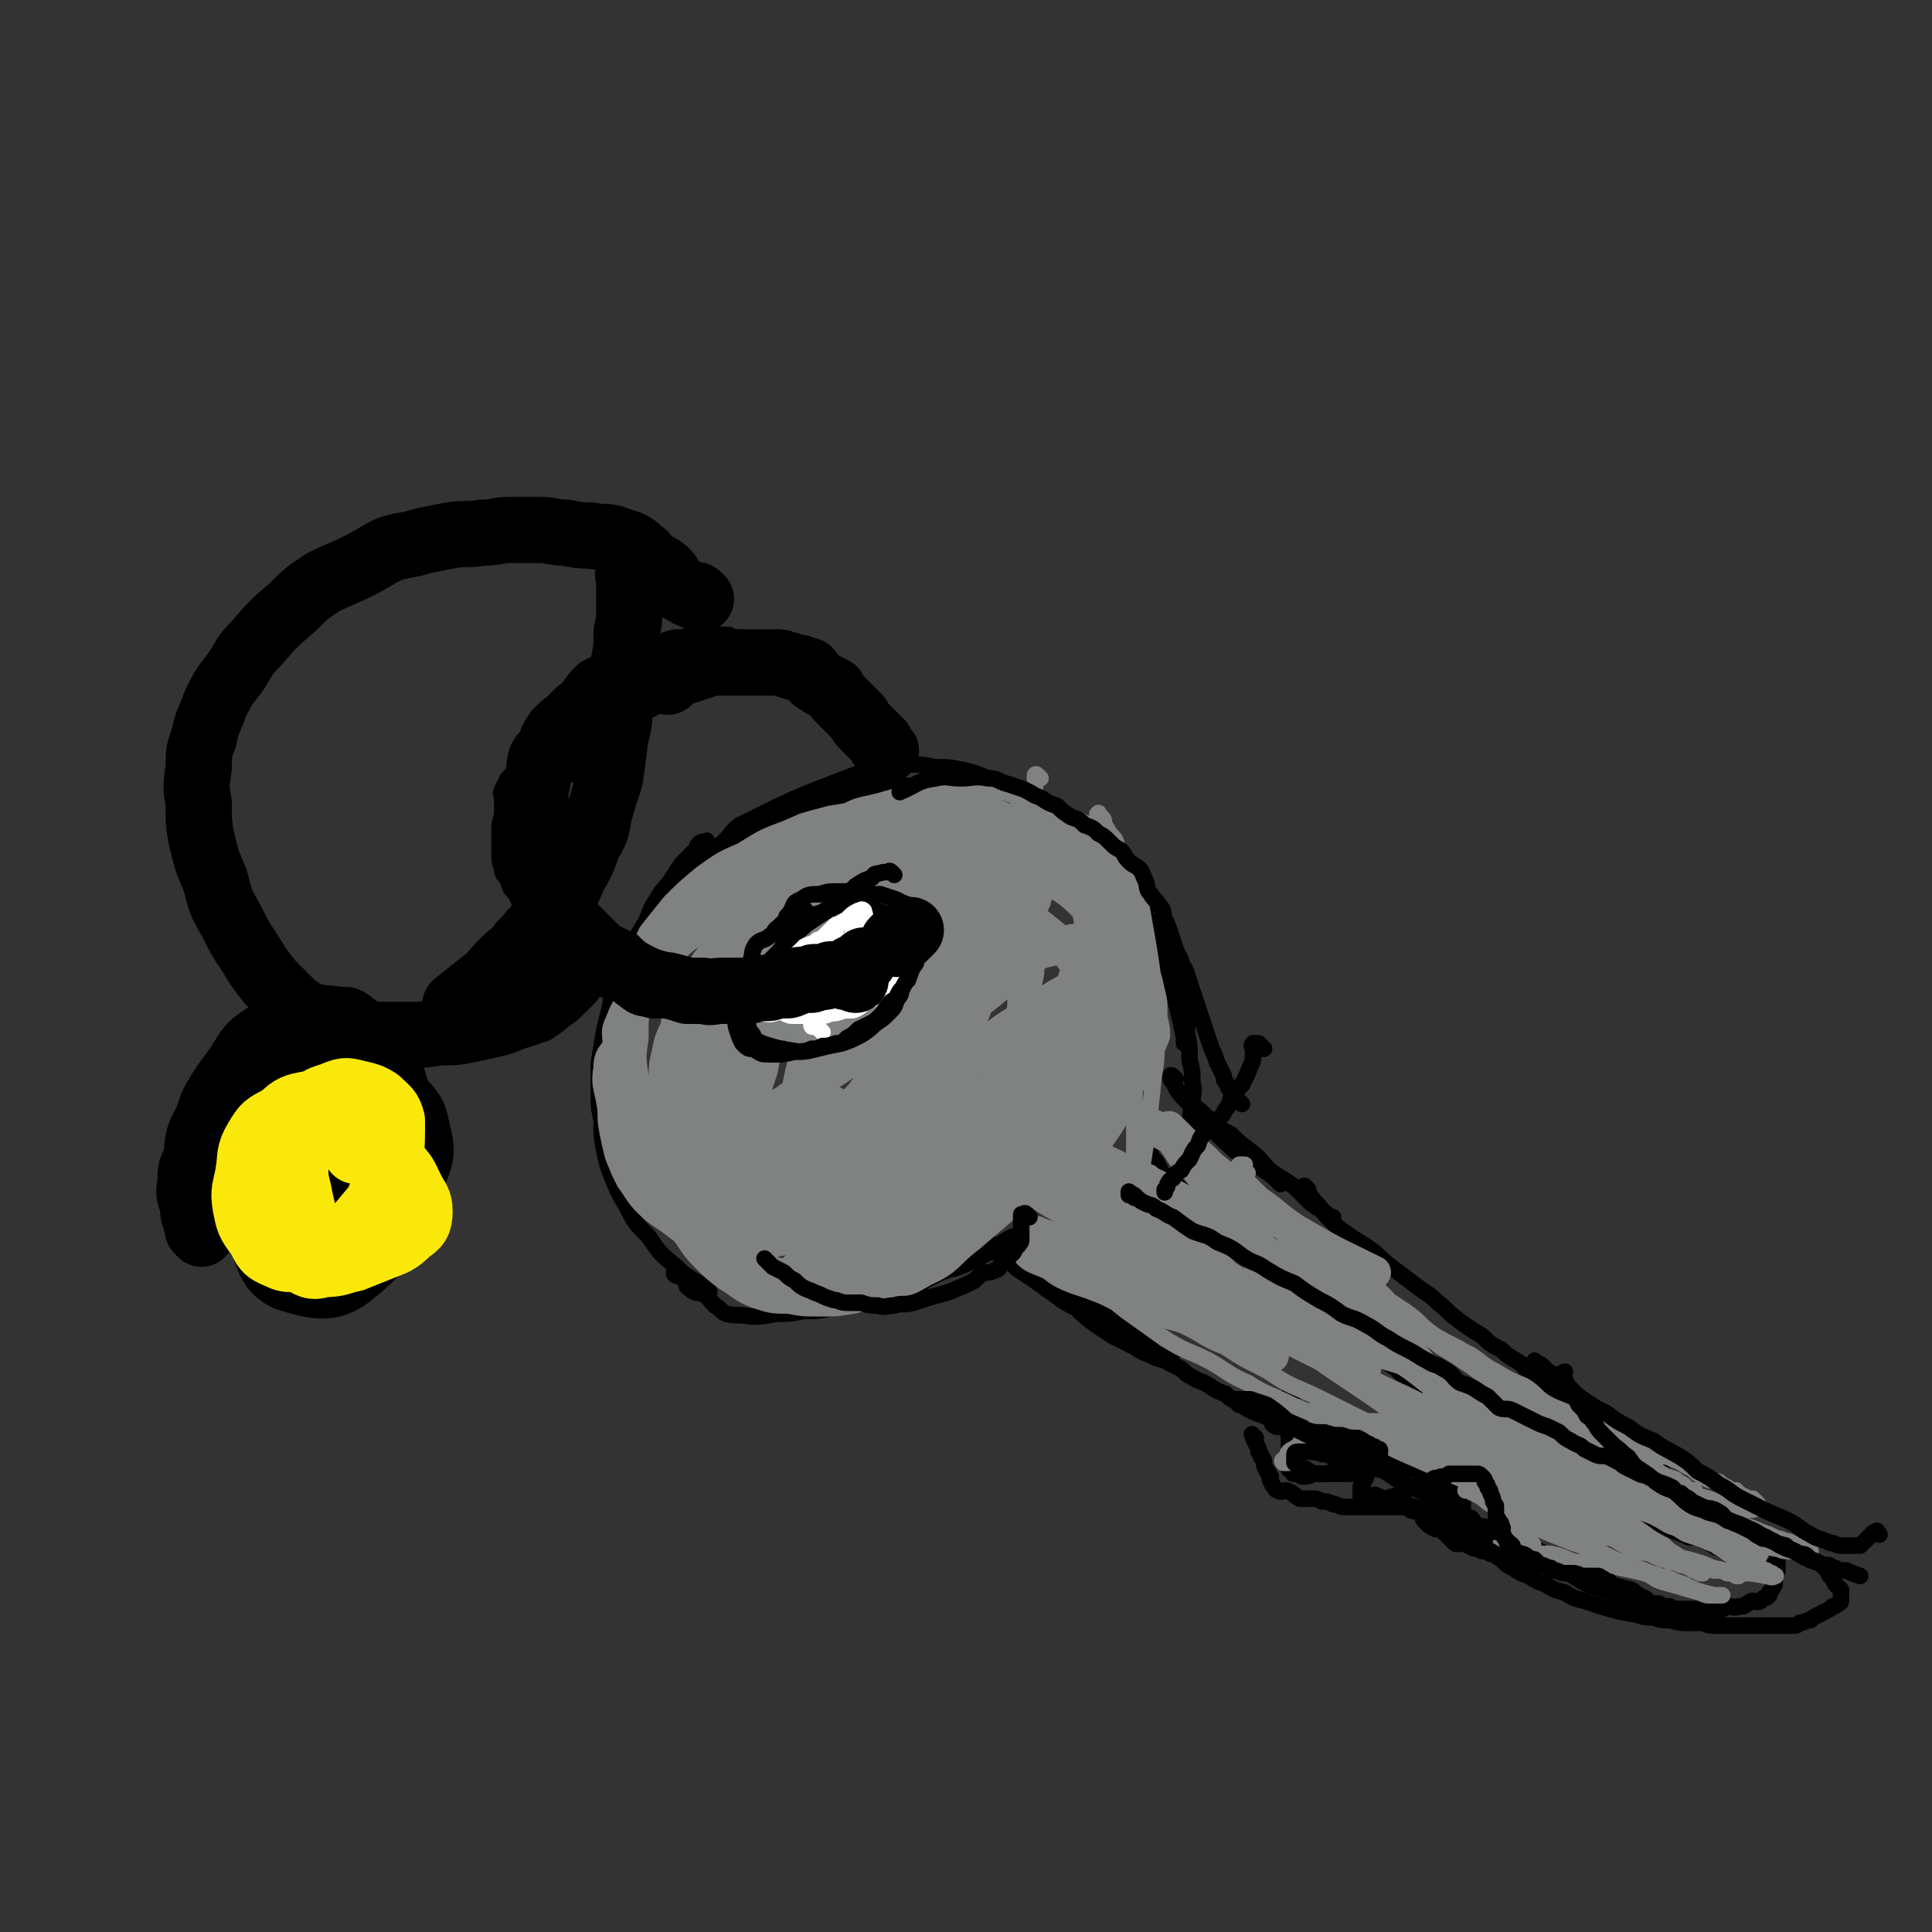 <svg viewBox='0 0 700 700' version='1.1' xmlns='http://www.w3.org/2000/svg' xmlns:xlink='http://www.w3.org/1999/xlink'><rect x="0" y="0" width="700" height="700" fill="#333333" stroke="none"/><g fill='none' stroke='#000000' stroke-width='6' stroke-linecap='round' stroke-linejoin='round'><path d='M257,306c-1,-1 -1,-2 -1,-1 -2,0 -2,0 -3,1 -1,1 0,1 -1,2 -1,1 -1,1 -2,2 -2,2 -2,2 -3,3 -2,3 -2,3 -4,6 -2,3 -3,3 -5,7 -3,4 -2,4 -4,8 -3,5 -3,5 -6,10 -2,5 -3,5 -5,10 -2,5 -1,5 -2,11 -1,4 -1,4 -2,8 -1,6 -1,6 -2,12 0,5 0,5 0,11 0,5 0,5 1,10 0,6 0,6 1,11 1,5 1,5 3,10 2,5 2,5 5,10 3,6 3,6 8,11 4,6 4,6 10,11 5,5 6,4 11,8 1,1 1,1 1,1 '/><path d='M246,462c-1,-1 -1,-2 -1,-1 -1,0 -1,1 0,1 1,1 2,0 3,1 1,2 0,3 2,4 2,2 3,1 5,2 2,1 2,2 4,4 2,1 2,2 4,3 4,1 4,0 9,1 4,0 4,0 9,-1 5,0 5,0 10,-1 5,0 5,0 10,-1 4,-2 4,-2 8,-3 5,-2 5,-2 9,-4 5,-2 4,-2 9,-5 '/><path d='M285,318c-1,-1 -1,-2 -1,-1 -2,0 -2,0 -3,1 -2,1 -2,1 -3,2 -2,2 -2,2 -3,3 -3,3 -3,2 -6,5 -2,1 -2,1 -4,4 -1,2 -1,2 -3,4 -1,1 -1,1 -1,3 -2,2 -2,2 -3,4 0,2 0,2 0,3 0,2 -1,3 0,5 1,2 1,2 3,4 1,1 1,2 3,3 8,2 8,3 16,4 3,0 3,0 6,-1 9,-4 9,-3 16,-8 3,-1 2,-2 4,-4 1,-1 1,-1 3,-3 1,-1 1,-1 2,-3 1,-2 1,-2 1,-4 0,-2 0,-2 0,-3 0,-2 0,-2 0,-3 0,-2 -1,-1 -1,-2 -1,-2 0,-2 -1,-4 -1,-1 -1,-1 -3,-2 -2,-1 -2,-1 -4,-3 -2,-1 -2,-1 -3,-2 -2,-1 -3,0 -5,0 -2,-1 -2,-1 -4,-1 -6,-1 -7,-1 -13,0 -2,1 -2,1 -4,3 -3,2 -3,2 -5,5 -1,0 0,0 -1,1 '/><path d='M263,321c-1,-1 -1,-1 -1,-1 -1,-1 0,-1 0,-1 0,-1 0,-1 0,-1 0,-1 0,-1 0,-2 0,-2 0,-2 1,-4 2,-3 3,-3 5,-6 3,-2 3,-3 6,-5 4,-3 4,-4 9,-6 5,-3 5,-3 10,-5 5,-3 6,-3 11,-4 6,-2 6,-1 13,-2 3,-1 3,-1 6,-1 '/><path d='M267,306c-1,-1 -1,-1 -1,-1 -1,-1 0,-1 0,-1 1,-2 1,-2 2,-3 2,-2 2,-2 4,-3 3,-1 3,-1 6,-2 4,-2 4,-2 9,-4 6,-1 6,-1 12,-3 6,-1 6,-1 13,-2 5,-1 5,-1 11,-2 5,-1 5,0 11,0 '/><path d='M237,335c-1,-1 -1,-1 -1,-1 -1,-1 0,-1 0,-2 1,-2 0,-2 1,-4 2,-2 3,-2 5,-4 3,-3 3,-3 5,-7 3,-3 3,-3 6,-6 3,-3 4,-2 8,-5 4,-3 3,-4 7,-7 20,-10 20,-10 41,-18 5,-2 5,-1 11,-2 5,-1 5,-2 10,-2 4,0 4,0 9,1 5,0 5,0 10,1 4,1 4,1 9,3 4,1 4,2 8,4 5,2 5,2 10,5 4,2 4,2 8,5 5,3 5,3 10,6 '/><path d='M367,292c-1,-1 -1,-1 -1,-1 -1,-1 -1,0 -1,0 1,1 1,1 2,2 2,2 2,2 3,3 2,2 2,2 5,4 3,3 3,3 6,5 3,3 3,3 6,5 3,3 3,3 6,6 4,2 4,2 7,5 2,2 2,2 4,5 2,3 2,3 5,5 2,3 2,3 4,6 0,0 0,0 0,0 '/><path d='M403,312c-1,-1 -2,-2 -1,-1 0,0 0,1 1,2 6,9 7,8 12,18 6,13 6,13 10,27 1,4 1,5 2,9 1,4 1,4 2,9 0,1 0,1 0,2 '/><path d='M424,347c-1,-1 -1,-2 -1,-1 -1,0 0,0 0,1 1,2 1,2 1,3 1,4 1,4 2,7 2,4 3,4 4,9 1,4 0,4 0,8 1,5 1,5 1,10 1,4 1,4 1,8 1,4 0,4 0,8 -1,6 -1,6 -1,12 '/><path d='M322,467c-1,-1 -2,-1 -1,-1 0,-2 0,-3 2,-3 2,-2 3,-2 6,-3 5,-1 5,-1 9,-3 5,-2 5,-2 11,-4 1,-1 1,-1 3,-2 '/><path d='M331,466c-1,-1 -2,-1 -1,-1 0,-1 1,0 2,0 3,-1 3,-2 5,-3 4,-1 4,-1 7,-2 4,-1 4,-1 8,-3 5,-3 5,-3 9,-5 '/><path d='M332,466c-1,-1 -2,-1 -1,-1 0,-1 0,0 1,0 2,0 2,0 3,-1 4,-2 4,-2 8,-4 7,-2 7,-2 13,-5 6,-3 5,-4 11,-7 '/><path d='M357,450c-1,-1 -2,-2 -1,-1 0,0 1,0 2,1 3,2 2,3 4,4 3,2 3,3 5,4 5,3 5,2 9,5 5,3 5,3 10,6 5,3 5,2 10,5 15,8 15,8 29,16 '/><path d='M367,458c-1,-1 -1,-1 -1,-1 -1,-1 -1,-1 -1,-1 -1,0 -1,0 -2,0 0,0 -1,0 0,0 1,0 1,0 3,1 2,1 1,2 3,3 3,2 3,2 6,4 4,3 4,3 7,5 4,3 4,3 8,5 3,3 3,3 7,6 3,2 3,2 6,4 4,2 4,2 8,4 3,2 3,2 6,3 3,2 4,1 7,3 '/><path d='M426,391c-1,-1 -1,-1 -1,-1 -1,-1 -1,0 -1,0 0,1 0,1 1,2 2,4 2,4 5,7 3,3 3,3 6,7 7,7 7,7 15,14 3,2 4,2 7,4 3,2 3,2 5,4 1,1 1,1 1,1 '/><path d='M432,401c-1,-1 -2,-2 -1,-1 0,0 1,0 2,1 3,2 3,3 6,5 3,3 3,3 7,5 3,3 3,3 7,6 4,3 4,4 7,7 4,3 5,3 9,6 3,3 3,3 6,6 4,3 4,2 7,5 1,0 1,0 1,0 '/><path d='M419,483c-1,-1 -1,-1 -1,-1 -1,-1 0,-1 0,-1 1,2 0,3 1,6 1,2 2,2 3,4 1,1 1,1 2,3 2,1 2,1 4,2 2,2 2,2 4,3 3,2 3,1 6,3 3,2 3,2 6,3 2,2 2,2 5,3 2,2 2,2 4,3 2,1 2,1 5,2 2,1 2,1 4,1 2,0 2,0 4,0 4,0 4,-1 7,-1 '/><path d='M468,507c-1,-1 -1,-2 -1,-1 -1,0 0,0 0,1 0,2 0,2 0,5 0,2 0,2 0,3 0,2 0,2 0,3 0,2 0,2 0,4 0,2 0,2 0,4 0,1 0,1 0,2 0,1 0,1 0,2 0,1 0,1 0,2 0,1 0,0 1,1 1,1 0,1 1,1 1,0 1,0 1,0 1,0 1,1 2,1 3,0 3,-1 5,-1 1,0 1,0 3,0 2,0 2,-1 4,-1 2,-1 2,-1 4,-1 3,-1 3,0 5,0 1,0 1,0 2,0 2,-1 2,-1 3,-1 2,-1 2,0 3,0 '/><path d='M501,528c-1,-1 -2,-1 -1,-1 0,-1 0,0 1,0 1,0 1,0 1,0 2,1 2,1 4,2 1,1 1,1 3,2 2,1 2,1 5,2 2,1 2,1 4,2 1,1 2,1 3,2 2,1 2,1 3,2 2,0 2,0 3,1 0,0 0,0 1,1 0,0 0,1 1,1 0,0 1,0 1,0 0,0 0,1 0,1 0,1 0,1 0,1 0,1 0,1 0,2 0,1 0,1 0,1 1,4 0,5 2,8 1,2 3,1 4,2 1,1 1,1 2,2 2,1 2,2 5,2 3,1 3,0 6,0 4,0 4,0 7,1 1,0 1,0 2,0 '/><path d='M571,568c-1,-1 -2,-2 -1,-1 0,0 0,1 1,2 1,1 1,0 2,1 2,1 2,1 4,2 3,1 3,1 6,2 4,1 4,1 8,2 2,1 2,2 5,3 2,2 2,2 5,2 2,1 2,1 4,1 1,1 1,1 3,1 '/><path d='M474,431c-1,-1 -2,-2 -1,-1 0,0 0,1 1,2 2,3 2,3 4,5 2,3 2,3 4,5 3,3 3,3 6,5 4,3 5,3 9,6 4,3 3,3 7,6 4,3 4,3 8,6 5,4 5,3 9,7 4,3 3,3 7,6 4,3 4,3 9,6 3,3 3,3 7,5 3,3 4,3 7,5 4,4 3,4 7,7 4,2 5,1 8,4 3,2 3,3 6,5 3,3 3,3 6,5 3,3 3,2 6,4 3,2 3,2 6,4 2,2 2,2 5,4 2,2 2,1 4,3 2,2 2,2 4,4 2,2 2,2 4,3 2,2 2,2 4,4 2,1 3,1 5,2 2,1 2,1 4,3 2,1 2,1 4,2 2,1 2,1 4,2 2,1 2,1 3,2 1,1 1,1 2,2 1,1 1,1 2,1 1,1 2,1 2,1 1,1 1,1 1,1 1,1 2,1 3,1 0,1 0,1 0,1 0,1 0,1 0,1 0,1 1,1 1,1 1,1 1,0 2,0 0,0 -1,1 0,2 0,0 0,0 0,1 0,0 0,0 0,1 0,1 0,1 0,2 0,0 0,0 0,1 0,0 0,0 0,1 0,1 -1,1 -1,2 0,1 0,1 0,2 0,0 0,1 0,1 -1,2 -1,2 -2,3 0,1 0,1 0,1 -1,1 -1,1 -2,1 -1,1 -1,1 -1,1 -1,1 -2,0 -3,0 -1,0 -1,1 -2,1 -1,1 -1,1 -3,1 -2,1 -2,0 -3,0 -2,0 -2,1 -3,1 -3,1 -3,0 -5,0 -2,0 -2,0 -4,0 -2,0 -2,0 -4,0 -3,0 -3,0 -5,0 -3,0 -3,0 -6,-1 -3,0 -3,-1 -6,-2 -3,-1 -3,-1 -6,-2 -4,-1 -4,-1 -7,-2 -3,-1 -3,-1 -6,-2 -2,-1 -2,-1 -5,-3 -2,-1 -1,-1 -3,-2 -1,-1 -1,0 -2,-1 -1,0 -1,-1 -1,-1 '/><path d='M571,569c-1,-1 -2,-1 -1,-1 0,-1 0,0 1,0 2,0 2,0 3,1 2,0 2,0 3,1 1,0 1,0 1,0 '/><path d='M419,422c-1,-1 -1,-1 -1,-1 -1,-1 -1,-1 -1,-2 0,0 0,0 0,-1 0,0 0,-1 0,0 0,0 0,0 0,1 0,1 1,1 1,1 1,1 1,1 1,1 1,2 1,2 2,4 2,2 3,2 5,4 3,3 3,3 5,5 4,3 4,3 7,6 4,3 4,3 8,6 3,3 3,4 6,7 3,3 4,3 7,6 11,9 10,9 21,17 3,3 3,3 6,6 4,2 4,2 7,5 4,2 3,2 7,5 3,2 3,2 6,4 3,3 3,3 5,5 3,3 3,3 6,5 3,2 3,2 6,4 3,2 3,2 5,3 3,2 3,2 5,3 3,2 3,3 6,5 2,1 2,1 5,3 2,1 3,0 5,1 3,2 3,2 5,4 3,1 3,1 5,3 3,2 3,2 6,3 3,2 2,2 5,3 3,1 3,1 5,2 3,1 3,1 5,2 3,1 3,2 6,4 1,1 2,0 4,1 2,1 2,1 4,2 3,1 3,2 5,2 2,1 2,1 4,2 2,1 2,1 4,2 3,1 3,1 5,2 3,0 3,0 5,1 2,1 2,1 4,2 1,1 2,1 3,1 2,1 2,1 3,1 2,1 2,1 3,1 1,0 1,0 2,0 1,0 1,1 2,1 1,1 2,1 3,1 1,1 1,1 3,3 '/></g>
<g fill='none' stroke='#808282' stroke-width='6' stroke-linecap='round' stroke-linejoin='round'><path d='M452,425c-1,-1 -1,-1 -1,-1 -1,-1 0,-1 0,-2 0,0 0,0 -1,0 0,0 0,0 0,0 -1,0 -1,0 -1,0 0,0 0,1 0,1 0,1 0,1 1,2 1,2 1,2 2,3 2,2 2,2 4,4 2,2 2,3 4,5 2,3 3,3 5,5 4,4 4,4 7,7 4,4 4,4 8,8 4,4 4,4 9,9 3,3 4,3 8,6 3,4 3,4 7,8 3,3 3,3 7,7 4,3 4,3 7,7 4,3 4,3 7,5 3,3 3,3 6,6 3,2 4,1 7,3 2,2 2,3 5,4 3,2 3,1 5,3 3,1 3,2 6,3 2,1 2,0 5,1 2,1 1,1 3,2 1,1 2,1 3,1 1,0 1,0 2,0 1,0 1,0 1,0 1,0 1,0 1,0 0,0 0,-1 0,-1 0,-1 -1,-1 -1,-1 -2,-2 -2,-1 -4,-3 -3,-2 -3,-2 -6,-5 -3,-2 -4,-2 -7,-4 -5,-3 -4,-4 -9,-7 -5,-3 -5,-3 -9,-6 -6,-4 -6,-4 -11,-7 -5,-4 -5,-4 -10,-7 -5,-3 -5,-3 -9,-6 -5,-4 -5,-4 -10,-7 -5,-4 -4,-4 -9,-8 -5,-3 -5,-3 -10,-6 -4,-4 -5,-4 -9,-7 -4,-4 -4,-4 -9,-8 -4,-3 -4,-3 -9,-7 -4,-3 -4,-3 -7,-6 -3,-3 -3,-3 -7,-6 -2,-2 -2,-2 -5,-5 -2,-2 -2,-2 -4,-4 -1,-1 -1,0 -3,-1 -1,-1 -2,-3 -2,-3 10,8 11,11 22,20 6,5 6,4 12,9 7,5 7,5 14,10 8,6 8,6 15,11 7,5 8,5 15,10 6,4 6,4 12,8 6,4 5,5 11,9 5,3 6,3 11,6 6,3 5,4 11,7 5,3 5,3 10,5 5,3 4,4 9,7 5,2 5,2 10,4 4,2 4,2 8,4 3,2 3,2 7,4 4,2 4,1 7,3 3,1 3,2 6,3 4,1 4,0 8,2 3,1 3,2 6,3 2,2 2,2 4,3 3,2 3,1 6,2 1,1 1,1 3,2 1,1 2,1 3,1 1,1 1,1 2,2 1,0 1,0 2,1 0,0 0,0 1,0 0,0 0,0 1,0 0,0 0,0 1,1 0,0 0,0 1,1 0,0 -1,0 -1,0 0,0 1,0 1,0 0,0 0,1 0,1 0,0 -1,0 -1,0 -1,0 0,1 -1,1 -1,0 -1,0 -3,0 -1,0 -1,0 -2,0 -1,0 -1,0 -2,0 -2,0 -2,-1 -3,-1 -3,-2 -3,-2 -6,-3 -4,-1 -4,-1 -7,-2 -5,-2 -5,-1 -9,-3 -6,-4 -6,-4 -12,-8 -7,-4 -8,-3 -14,-7 -6,-3 -6,-4 -11,-7 -5,-3 -5,-3 -10,-7 -5,-3 -5,-3 -9,-6 -3,-3 -3,-3 -6,-5 -3,-2 -3,-2 -5,-4 -2,-1 -1,-2 -3,-3 -1,-1 -2,0 -3,-1 -1,0 -1,-1 -1,-1 0,0 0,1 1,1 9,7 9,7 19,14 5,3 5,3 10,7 5,3 6,3 11,6 6,4 6,4 12,8 5,3 5,3 11,7 4,3 4,3 9,7 4,2 4,2 8,3 5,3 5,3 10,5 4,2 4,2 7,3 3,2 3,2 6,3 3,1 3,1 5,2 3,1 3,1 5,2 1,1 1,0 3,1 2,1 2,0 3,1 1,0 1,1 2,1 1,1 1,1 2,1 1,0 1,0 1,0 1,0 1,1 1,1 1,0 1,0 1,0 0,0 0,0 -1,0 -1,0 -1,0 -1,0 -3,0 -3,0 -6,0 -3,0 -3,-1 -5,-1 -5,-1 -5,-1 -10,-1 -5,-1 -5,-2 -9,-3 -6,-1 -6,-1 -12,-3 -5,-2 -5,-2 -11,-4 -6,-2 -6,-2 -11,-4 -6,-2 -6,-2 -12,-4 -6,-3 -6,-3 -12,-5 -6,-3 -6,-3 -12,-6 -6,-2 -6,-3 -13,-6 -6,-3 -6,-3 -12,-6 -7,-3 -7,-3 -13,-6 -6,-3 -6,-3 -11,-7 -6,-3 -6,-3 -11,-7 -4,-4 -4,-4 -9,-8 -5,-3 -5,-3 -9,-7 -5,-3 -4,-4 -8,-7 -5,-4 -5,-4 -10,-8 -4,-3 -4,-2 -8,-5 -5,-4 -4,-5 -9,-8 -4,-3 -4,-3 -8,-6 -3,-2 -2,-2 -5,-4 -2,-2 -2,-2 -4,-4 -3,-1 -3,-1 -5,-2 -2,-1 -1,-2 -2,-2 -1,-1 -1,-1 -3,-2 0,0 -1,-1 -1,0 0,0 1,1 2,3 1,2 1,2 3,3 3,2 3,2 6,4 5,4 4,5 9,9 7,6 7,6 14,12 8,7 7,8 16,15 20,16 21,15 42,30 6,4 6,3 11,7 6,3 6,4 12,7 6,3 7,3 13,6 5,3 5,3 11,6 4,2 4,2 9,5 5,2 5,2 10,5 5,2 5,2 10,4 4,2 4,2 8,4 4,2 4,2 8,3 3,2 3,2 7,4 3,1 3,1 6,2 3,1 3,1 6,2 2,1 2,0 4,1 2,1 2,0 4,1 1,0 1,1 2,1 1,0 1,0 2,0 1,0 1,1 1,1 1,0 1,0 1,0 0,0 -1,-1 -2,-1 -4,-1 -4,-1 -7,-1 -4,-2 -4,-1 -8,-3 -6,-2 -5,-3 -10,-5 -6,-3 -6,-3 -12,-5 -7,-3 -8,-3 -14,-5 -8,-4 -8,-4 -16,-7 -8,-4 -8,-4 -16,-7 -8,-4 -8,-4 -16,-7 -8,-4 -8,-4 -16,-7 -8,-4 -8,-4 -16,-7 -8,-4 -8,-4 -16,-8 -6,-3 -6,-3 -13,-6 -6,-3 -6,-4 -12,-7 -6,-3 -6,-3 -12,-7 -5,-2 -5,-2 -10,-5 -5,-3 -5,-3 -10,-6 -4,-3 -4,-3 -9,-6 -4,-3 -4,-4 -8,-7 -4,-2 -4,-2 -7,-3 -3,-2 -3,-2 -6,-3 -3,-2 -3,-2 -5,-3 -2,-1 -2,-1 -4,-2 0,0 -1,0 -1,0 0,-1 0,0 0,0 -1,0 -2,0 -1,0 0,1 1,2 2,3 3,2 3,2 5,5 4,3 4,3 8,6 5,4 5,4 10,8 7,5 7,5 14,10 8,5 8,4 16,8 7,4 7,5 14,8 8,5 8,4 16,8 7,3 7,3 14,6 6,3 6,3 12,6 7,2 7,2 13,5 16,7 16,7 32,14 5,1 6,0 11,2 4,2 4,3 9,5 4,1 4,1 8,2 4,2 4,2 8,4 3,1 3,1 7,3 2,1 2,1 5,3 2,1 2,1 5,3 2,1 3,0 6,1 2,1 2,1 4,2 2,0 2,0 3,1 2,0 2,0 4,1 1,0 1,0 3,1 1,0 1,1 2,1 0,0 1,0 1,0 1,0 0,1 1,1 0,0 1,0 1,0 0,0 -1,0 -2,-1 -3,-2 -3,-2 -5,-4 -4,-2 -4,-2 -7,-5 -6,-3 -6,-4 -11,-7 -7,-3 -7,-2 -14,-6 -6,-3 -6,-4 -12,-7 -9,-5 -9,-5 -18,-10 -8,-4 -8,-4 -17,-9 -8,-4 -8,-5 -16,-9 -8,-5 -8,-5 -16,-10 -8,-5 -8,-5 -17,-9 -8,-5 -8,-4 -16,-9 -7,-4 -7,-5 -15,-9 -6,-4 -6,-4 -12,-8 -6,-3 -6,-3 -11,-6 -5,-2 -5,-2 -9,-4 -4,-2 -3,-2 -7,-4 -2,-2 -2,-2 -5,-3 -1,-1 -1,-1 -3,-1 -1,-1 -1,-1 -1,-1 -1,0 -1,0 -1,0 0,1 1,1 2,2 3,3 3,4 6,6 5,4 6,4 12,7 8,5 8,5 18,11 11,6 11,6 23,12 10,5 10,5 20,10 10,4 10,4 19,9 8,3 8,3 17,7 8,4 8,4 16,8 6,2 6,3 12,5 6,3 6,2 11,5 4,1 4,1 7,3 3,1 3,1 6,2 2,1 2,1 4,1 1,0 2,0 2,0 1,0 1,-1 0,-1 -10,-5 -11,-5 -22,-10 -6,-3 -6,-3 -12,-6 -8,-3 -9,-3 -17,-7 -9,-3 -9,-3 -17,-7 -9,-4 -9,-4 -18,-9 -12,-6 -12,-6 -23,-11 -9,-5 -9,-5 -18,-10 -6,-3 -7,-3 -13,-7 -5,-3 -5,-3 -10,-6 -4,-3 -4,-3 -8,-5 -3,-2 -3,-2 -6,-3 -2,-1 -2,-1 -4,-3 0,0 0,0 -1,-1 0,0 -1,-1 0,0 5,3 5,4 11,7 8,4 8,4 16,8 14,6 14,6 27,13 14,6 14,6 27,11 13,5 14,4 27,9 10,4 10,3 20,7 7,3 7,3 15,6 6,2 6,2 12,5 5,2 5,3 11,5 5,2 5,1 10,2 4,2 3,3 7,5 3,2 3,1 6,3 3,1 2,1 5,3 2,1 2,1 5,2 1,1 1,1 3,2 1,1 1,1 2,2 1,0 1,0 2,0 0,0 0,0 0,1 0,0 0,0 0,0 0,1 -1,0 -1,0 -1,0 0,-1 -1,-1 -2,0 -2,0 -4,0 -2,-1 -2,-1 -4,-2 -3,-2 -3,-1 -7,-3 -5,-1 -5,-1 -10,-3 -5,-2 -5,-2 -9,-4 -6,-3 -7,-3 -13,-6 -5,-3 -5,-4 -10,-7 -5,-3 -5,-3 -11,-6 -6,-3 -6,-2 -11,-4 -5,-3 -5,-3 -9,-5 -3,-2 -3,-2 -6,-3 -2,-1 -2,-1 -3,-2 -1,0 -1,0 -2,-1 0,0 0,0 0,0 '/><path d='M592,539c-1,-1 -1,-1 -1,-1 -1,-1 0,-1 0,-1 0,0 -2,0 -1,0 0,1 0,1 1,2 2,2 2,2 4,3 3,2 2,2 5,4 4,3 4,3 8,5 4,3 4,2 8,5 4,2 4,2 8,5 2,2 2,2 5,3 3,1 3,1 5,2 2,1 2,1 4,2 1,1 1,1 2,1 1,1 1,1 2,1 1,1 2,1 1,1 -1,1 -2,0 -3,0 -5,-1 -5,-1 -9,-1 -4,-1 -4,-1 -7,-1 -5,-1 -5,-2 -9,-3 -6,-2 -6,-1 -11,-3 -5,-1 -5,-1 -11,-3 -5,-2 -5,-2 -11,-3 -6,-2 -6,-2 -11,-3 -5,-2 -5,-2 -10,-3 -5,-2 -5,-2 -10,-4 -3,-1 -3,-1 -6,-3 -3,-1 -3,-1 -6,-2 -2,-1 -2,0 -4,-1 -1,0 -1,-1 -2,-1 -1,0 -1,0 -1,0 -1,0 -1,0 -1,0 0,0 1,0 1,0 1,0 1,1 2,1 4,2 3,2 6,4 4,2 4,2 8,4 6,3 6,3 12,6 5,2 5,2 10,4 6,2 6,2 11,4 4,2 4,2 9,4 4,2 4,1 8,3 3,1 3,1 7,2 2,1 2,1 5,2 2,1 2,1 4,2 3,1 3,1 7,2 0,0 0,0 1,0 0,0 0,0 1,0 0,0 1,0 1,0 -1,0 -1,0 -2,0 -1,0 -1,0 -2,0 -2,0 -2,0 -4,-1 -7,-2 -7,-2 -14,-4 -3,-1 -3,-2 -6,-3 -4,-1 -4,-1 -9,-2 -4,-1 -4,-1 -8,-2 -4,0 -4,0 -8,0 -4,-1 -4,-2 -9,-3 -2,0 -2,0 -5,0 -3,-1 -3,-1 -6,-2 -3,0 -3,0 -6,-1 -1,0 -1,0 -3,-1 -1,0 -1,0 -2,0 -1,0 -1,0 -2,0 0,0 -1,0 -1,0 0,0 1,0 1,0 0,0 0,0 0,0 3,0 3,0 5,1 2,1 2,0 4,1 2,1 2,1 3,1 2,0 2,0 3,0 2,0 1,1 2,1 1,0 1,0 1,0 0,0 0,-1 0,-1 -1,-2 0,-2 -1,-3 -1,-1 -2,-1 -3,-2 -1,-1 -1,-2 -2,-3 -2,-3 -3,-3 -5,-5 -3,-3 -2,-3 -5,-6 -3,-3 -3,-3 -5,-5 -3,-3 -3,-3 -5,-6 -2,-2 -2,-3 -5,-5 -3,-2 -3,-2 -6,-3 -3,-2 -3,-3 -6,-4 -3,-2 -3,-2 -6,-3 -3,-1 -3,-1 -6,-2 -2,0 -2,0 -5,0 -3,0 -3,0 -5,0 -2,0 -2,0 -4,0 -3,0 -3,1 -5,1 -2,1 -2,1 -4,1 -1,1 -1,1 -3,1 -1,1 -2,1 -3,3 -1,1 0,2 -2,3 -1,1 -2,1 -3,2 -1,1 0,1 0,2 -1,0 -1,0 -1,0 -1,1 -2,1 -1,2 0,0 0,0 1,0 1,0 1,0 1,0 '/><path d='M479,510c-1,-1 -1,-2 -1,-1 -1,0 -1,1 -1,2 0,2 0,1 0,3 0,1 0,1 0,2 0,1 0,1 0,3 0,0 0,0 0,1 0,1 0,1 0,2 0,0 1,0 1,0 1,0 1,0 2,0 2,0 2,0 3,0 3,0 3,-1 5,-1 2,-1 2,-1 5,-1 3,-1 3,0 6,-1 2,-1 1,-2 3,-3 2,0 3,0 5,0 1,-1 1,-1 2,-1 1,-1 1,0 2,0 1,0 1,-1 2,-1 1,-2 1,-2 2,-3 1,-1 1,-1 2,-1 1,-1 2,-1 2,-2 0,-2 0,-3 -1,-5 -1,-3 -1,-3 -2,-6 -3,-3 -3,-3 -6,-6 -4,-4 -4,-4 -9,-8 -5,-4 -5,-4 -10,-9 -7,-5 -7,-5 -14,-10 -15,-10 -15,-10 -30,-20 -5,-3 -5,-3 -10,-6 -5,-3 -5,-3 -10,-6 -3,-2 -3,-2 -5,-4 -3,-2 -3,-1 -5,-3 -3,-1 -2,-2 -4,-3 -1,0 -1,0 -2,0 0,0 -1,0 0,0 3,4 4,4 8,8 7,7 7,7 14,12 10,9 11,8 21,16 10,8 10,8 20,15 9,6 9,6 17,11 6,4 6,4 13,8 4,2 4,3 9,5 3,2 3,2 6,4 3,1 2,2 5,3 1,0 2,0 3,0 0,0 0,-1 0,-1 -1,-1 -2,-1 -3,-2 -4,-3 -3,-3 -7,-6 -5,-4 -5,-3 -11,-7 -8,-6 -7,-6 -15,-11 -10,-7 -10,-6 -20,-12 -10,-6 -9,-7 -19,-13 -8,-5 -8,-4 -16,-9 -8,-4 -8,-5 -16,-9 -4,-2 -5,-1 -9,-3 -5,-2 -4,-4 -8,-5 -3,-2 -3,-1 -6,-1 -2,0 -2,-1 -4,-1 -1,0 -1,0 -2,0 -1,0 -2,1 -2,1 1,3 1,3 2,5 3,4 3,5 7,8 5,6 6,6 11,11 7,7 7,7 14,13 7,6 7,6 14,11 4,3 4,3 9,6 4,3 4,3 9,5 2,2 2,2 5,3 2,1 2,1 4,1 1,0 1,0 1,0 0,-1 0,-1 -1,-3 -9,-7 -9,-7 -17,-15 -15,-14 -14,-14 -30,-27 -10,-8 -11,-8 -21,-15 -7,-5 -7,-5 -13,-9 -5,-4 -5,-4 -9,-7 -5,-3 -4,-3 -8,-6 -3,-3 -3,-2 -6,-4 -2,-2 -2,-2 -4,-4 -2,-1 -1,-1 -3,-2 -1,0 -1,0 -3,0 -1,0 -1,0 -1,0 '/><path d='M377,282c-1,-1 -1,-1 -1,-1 -1,-1 -1,0 -1,0 0,2 0,2 0,4 0,2 0,2 0,3 0,3 0,3 1,5 1,4 2,3 3,7 2,4 1,4 4,9 2,4 3,4 5,8 3,5 3,5 5,11 3,6 3,6 6,12 2,5 2,6 4,11 2,6 2,6 4,12 1,6 1,6 2,11 1,5 2,5 2,10 0,5 0,5 0,10 0,5 0,5 0,10 0,4 0,4 0,9 0,5 0,5 0,10 0,4 -1,4 -1,8 0,4 0,4 0,7 0,2 -1,2 -1,5 0,2 0,2 0,4 0,1 0,1 0,2 0,0 0,1 0,1 0,-1 0,-2 0,-3 1,-4 1,-4 2,-8 2,-5 2,-5 2,-11 3,-19 3,-19 5,-38 1,-6 1,-6 1,-13 1,-6 1,-6 0,-12 -2,-17 -2,-17 -5,-34 -1,-5 -1,-5 -2,-8 -1,-5 -2,-5 -3,-9 -2,-4 -2,-4 -4,-7 -1,-3 -1,-3 -3,-5 -1,-2 -1,-2 -2,-3 0,-2 0,-2 -1,-3 0,0 0,0 -1,-1 0,0 0,-1 0,0 -1,0 0,0 0,1 1,2 0,2 1,3 2,5 2,5 3,9 2,7 2,7 4,14 1,9 2,9 3,19 1,8 0,8 0,16 0,7 1,7 0,14 -1,7 -1,6 -3,12 -1,5 0,5 -2,10 -1,5 -2,5 -3,9 '/><path d='M376,346c-1,-1 -1,-1 -1,-1 -1,-1 -1,0 -2,0 -1,0 -1,0 -1,0 -2,1 -2,1 -3,3 -3,3 -2,3 -5,7 -6,6 -6,6 -12,12 -8,6 -8,6 -16,13 -7,6 -7,6 -16,12 -7,5 -7,6 -15,11 -7,3 -7,4 -14,6 -6,2 -6,2 -12,3 -6,0 -6,0 -11,0 -4,0 -5,0 -9,-2 -4,-3 -6,-3 -7,-8 -2,-8 -2,-9 0,-18 3,-14 3,-15 9,-28 7,-15 7,-16 17,-29 11,-13 12,-13 26,-24 8,-6 8,-5 17,-9 9,-3 9,-4 18,-3 12,0 13,1 23,6 10,5 11,6 18,14 8,9 10,9 13,19 6,18 5,19 6,38 0,8 0,9 -3,16 -3,7 -4,8 -10,13 -7,8 -8,8 -17,13 -9,5 -10,5 -21,8 -11,3 -11,3 -22,3 -12,0 -13,-1 -24,-3 -10,-3 -10,-2 -18,-7 -7,-5 -9,-5 -12,-12 -5,-11 -5,-12 -5,-24 0,-14 1,-15 6,-28 7,-15 8,-15 17,-29 9,-11 9,-12 20,-20 8,-6 9,-6 19,-9 11,-3 11,-3 22,-3 11,0 12,0 22,5 10,5 10,6 18,14 8,7 8,8 13,17 6,10 8,10 9,21 2,11 -2,11 -3,21 -1,11 3,13 -2,21 -9,16 -12,15 -25,28 -11,10 -11,10 -24,19 -11,6 -11,6 -23,11 -10,4 -10,4 -20,6 -10,2 -10,2 -19,1 -7,-1 -9,-1 -14,-6 -6,-5 -7,-6 -10,-14 -4,-13 -4,-14 -4,-27 0,-17 0,-18 5,-35 4,-16 6,-16 13,-31 7,-12 7,-12 15,-23 6,-7 6,-7 14,-12 5,-3 6,-3 12,-5 7,-2 7,-2 14,-1 10,1 11,1 20,5 11,5 11,6 20,14 9,7 9,7 15,17 6,10 8,10 8,21 1,23 1,25 -5,46 -5,13 -7,13 -17,22 -13,11 -14,9 -29,17 -11,6 -11,6 -23,10 -9,3 -9,3 -18,3 -8,1 -9,2 -16,0 -7,-2 -8,-2 -12,-8 -7,-7 -8,-8 -11,-18 -4,-13 -3,-14 -4,-28 0,-14 1,-14 3,-27 1,-9 1,-10 5,-17 3,-5 4,-5 9,-9 '/></g>
<g fill='none' stroke='#808282' stroke-width='12' stroke-linecap='round' stroke-linejoin='round'><path d='M324,404c-1,-1 -1,-1 -1,-1 -2,-1 -2,0 -4,0 -1,0 -1,0 -3,0 -1,0 -1,0 -3,0 -2,0 -2,0 -4,0 -2,-1 -2,-1 -4,-2 -2,-1 -2,-1 -4,-2 -3,-2 -3,-2 -4,-4 -3,-3 -3,-3 -5,-7 -1,-3 -1,-4 -1,-7 -1,-5 -1,-5 0,-10 1,-6 1,-6 3,-12 1,-6 1,-6 4,-12 4,-7 4,-7 9,-13 6,-7 5,-9 13,-12 27,-10 29,-11 57,-13 6,-1 6,2 10,7 5,5 5,5 7,12 2,10 2,11 1,21 -1,13 -2,14 -7,26 -5,14 -5,14 -13,26 -7,10 -7,11 -16,19 -9,8 -9,8 -19,14 -8,5 -8,5 -18,8 -7,3 -7,2 -14,2 -6,1 -7,2 -13,0 -5,-1 -5,-2 -9,-6 -5,-4 -5,-5 -8,-10 -3,-6 -3,-7 -4,-13 -3,-10 -4,-10 -4,-20 -1,-9 1,-9 1,-19 0,-10 -1,-10 0,-20 1,-8 2,-8 4,-16 3,-6 1,-7 5,-13 4,-6 5,-5 11,-10 6,-5 6,-5 13,-9 8,-4 8,-4 17,-6 11,-3 11,-3 22,-3 10,-1 11,-1 21,1 7,0 8,0 15,2 6,2 6,3 11,6 4,4 5,4 7,8 3,5 3,6 4,12 1,7 1,7 -1,14 -2,10 -3,10 -7,18 -6,10 -7,10 -15,18 -6,7 -6,8 -14,13 -9,6 -10,6 -20,10 -8,3 -8,3 -16,4 -7,2 -7,1 -15,2 -7,0 -7,0 -14,-1 -6,0 -6,0 -12,-1 -7,-2 -7,-2 -13,-4 -5,-3 -5,-3 -9,-6 -4,-5 -5,-5 -7,-10 -2,-6 -1,-7 -2,-14 0,-7 0,-7 1,-14 2,-9 2,-9 5,-17 3,-6 3,-6 7,-12 5,-6 5,-6 10,-11 6,-5 6,-5 12,-8 8,-3 9,-4 17,-5 12,-1 12,-1 23,0 12,1 12,1 24,3 10,2 10,1 19,4 6,2 6,3 11,6 5,2 5,1 9,4 4,2 4,2 6,5 4,6 4,7 5,13 0,5 -1,5 -2,10 -2,7 -2,7 -6,13 -15,20 -16,19 -34,38 -4,4 -4,4 -9,8 -5,5 -5,4 -9,9 -5,4 -5,4 -10,8 -4,4 -4,4 -9,7 -5,3 -5,3 -11,6 -5,3 -5,3 -10,6 -6,2 -6,1 -11,3 -6,1 -6,1 -11,2 -5,1 -5,1 -10,1 -4,0 -4,1 -9,0 -4,-1 -4,-1 -7,-3 -4,-3 -4,-4 -7,-7 -4,-4 -5,-4 -8,-8 -3,-4 -2,-4 -4,-8 -3,-5 -3,-5 -4,-10 -2,-6 -2,-6 -3,-12 -1,-6 -1,-6 -2,-12 -1,-7 -1,-7 0,-14 0,-7 0,-7 1,-14 1,-6 1,-6 3,-12 2,-5 1,-5 4,-11 4,-5 4,-5 8,-10 5,-5 5,-5 11,-10 7,-5 7,-5 14,-8 8,-5 8,-5 16,-8 7,-3 7,-3 15,-5 6,-1 6,-1 12,-2 7,-1 7,-1 14,0 6,0 6,1 12,2 7,2 7,2 14,4 7,3 7,2 13,6 6,3 6,4 12,8 6,5 6,4 12,9 4,4 4,4 9,8 4,4 4,4 8,9 3,4 3,4 5,8 3,4 3,4 4,9 1,4 1,4 1,8 0,4 1,4 1,8 -2,5 -2,4 -5,9 -2,4 -2,4 -5,8 -3,5 -3,5 -7,8 -5,5 -5,4 -10,8 -5,4 -5,4 -10,7 -5,3 -6,3 -11,6 -6,3 -6,3 -12,6 -7,3 -7,4 -13,7 -7,3 -7,2 -14,5 -6,2 -6,2 -12,4 -6,2 -6,1 -12,2 -5,1 -5,1 -10,1 -4,0 -4,0 -8,0 -5,0 -5,0 -9,0 -4,0 -4,0 -8,-1 -4,-1 -4,-1 -7,-3 -4,-2 -6,-1 -8,-4 -8,-16 -10,-17 -14,-35 -2,-7 0,-8 2,-16 1,-8 1,-8 3,-16 3,-10 3,-10 7,-18 5,-10 4,-10 10,-19 6,-8 6,-8 13,-15 6,-6 6,-6 13,-12 7,-5 7,-5 15,-9 6,-4 7,-3 14,-5 7,-2 7,-2 14,-2 9,0 9,0 18,2 9,2 9,2 17,7 8,4 8,5 14,11 6,4 6,5 10,10 5,6 4,6 8,12 4,6 5,6 7,13 3,6 3,7 3,14 1,7 1,7 0,15 0,7 1,8 -1,15 -5,11 -5,12 -12,22 -6,7 -6,7 -14,12 -7,6 -8,5 -16,10 -7,3 -7,4 -14,6 -6,3 -6,3 -13,4 -7,2 -7,2 -13,3 -6,0 -6,0 -13,1 -6,0 -6,0 -12,0 -6,0 -6,0 -12,-2 -6,-2 -6,-2 -11,-5 -6,-3 -6,-3 -10,-7 -5,-4 -5,-4 -8,-9 -4,-5 -4,-5 -6,-11 -2,-7 -1,-7 -2,-14 -1,-7 -2,-7 -1,-14 0,-7 1,-7 2,-14 3,-10 3,-11 6,-20 4,-9 3,-9 8,-17 6,-8 6,-8 13,-15 7,-6 7,-6 15,-11 7,-5 7,-6 15,-8 7,-3 8,-2 15,-2 10,-1 10,-1 21,0 9,0 10,1 19,3 7,2 7,3 14,6 6,3 6,3 11,7 5,4 5,4 9,8 2,5 2,5 4,11 1,5 1,5 0,11 -1,6 -1,7 -5,12 -5,9 -6,9 -13,17 -8,8 -8,8 -18,16 -9,7 -9,7 -19,13 -7,5 -7,5 -14,9 -5,3 -5,4 -11,6 -6,2 -6,3 -12,4 -4,1 -4,0 -9,0 -4,0 -5,3 -9,0 -11,-8 -13,-9 -19,-21 -4,-6 -2,-7 0,-14 2,-12 2,-12 7,-23 3,-9 4,-9 9,-17 5,-7 5,-7 11,-14 5,-5 4,-5 10,-9 5,-4 5,-4 11,-5 6,-2 7,-1 13,0 9,1 10,1 18,4 8,3 7,3 15,8 5,3 5,3 10,7 5,4 5,5 9,10 3,4 3,4 5,9 1,5 1,5 1,10 1,5 1,5 0,10 -1,5 -1,5 -4,9 -3,6 -4,5 -8,10 -5,5 -4,5 -9,9 -5,4 -6,4 -11,7 -7,4 -7,3 -14,7 -5,4 -5,4 -10,7 -5,3 -5,2 -10,5 -4,1 -4,1 -8,3 -4,1 -4,1 -8,3 -4,2 -4,2 -8,3 -3,1 -3,1 -7,2 -2,0 -2,0 -5,1 -2,0 -2,0 -4,0 -2,0 -2,0 -4,-1 0,0 -1,0 -1,-1 -1,-1 -1,-1 -1,-3 0,-2 0,-2 1,-4 2,-4 2,-4 4,-8 6,-7 6,-7 13,-14 8,-9 8,-9 17,-16 8,-6 8,-6 16,-11 7,-4 8,-4 16,-6 5,-2 6,-2 11,-2 5,0 5,0 9,1 4,1 4,1 8,3 2,1 2,1 4,4 1,2 2,3 1,5 0,3 0,3 -2,5 -1,2 -1,3 -3,5 -2,2 -3,2 -6,4 -4,2 -4,2 -9,4 -6,2 -6,2 -12,4 -6,2 -6,2 -12,4 -7,1 -7,1 -14,2 -6,0 -6,0 -12,0 -6,0 -6,1 -12,0 -5,-1 -5,-1 -11,-2 -5,-1 -5,-2 -10,-3 -4,-2 -4,-2 -8,-3 -4,-2 -4,-3 -7,-5 -3,-1 -4,0 -7,-2 -1,0 -1,-2 -3,-2 -7,2 -11,0 -15,5 -4,6 -2,9 -2,17 0,3 1,3 2,6 1,4 1,4 3,8 2,5 3,4 6,9 3,4 3,5 7,9 4,4 4,4 8,7 5,3 5,4 10,6 6,2 6,2 12,2 5,1 5,1 11,1 6,0 6,0 12,-1 13,-4 14,-3 26,-10 9,-4 8,-6 16,-12 7,-6 7,-6 14,-12 7,-5 8,-4 13,-10 5,-4 4,-5 8,-10 3,-4 3,-4 6,-8 3,-6 3,-5 7,-11 2,-5 2,-5 4,-10 2,-5 2,-5 3,-10 2,-4 2,-4 3,-8 0,-5 0,-5 1,-10 0,-3 0,-3 0,-7 0,-4 0,-5 -1,-8 -1,-4 -1,-4 -3,-7 -2,-3 -2,-3 -4,-6 -3,-3 -3,-3 -6,-5 -4,-3 -5,-3 -9,-5 -5,-1 -5,-1 -10,-1 -6,-1 -6,-1 -13,-1 -7,0 -7,0 -14,0 -7,0 -7,0 -15,1 -6,2 -6,2 -13,5 -8,4 -8,3 -15,8 -6,4 -5,4 -10,9 -6,5 -7,4 -11,10 -6,7 -5,8 -10,16 -4,7 -5,7 -7,14 -2,10 -1,10 -2,21 0,8 0,8 1,17 1,7 1,8 4,14 3,6 3,7 9,11 6,4 7,4 15,5 11,0 12,0 22,-4 16,-5 16,-5 30,-14 13,-7 13,-7 24,-16 8,-8 8,-8 15,-17 6,-7 6,-7 10,-15 3,-5 3,-5 5,-11 2,-5 1,-5 3,-10 1,-4 2,-4 2,-8 0,-2 0,-5 -2,-5 -18,8 -20,9 -38,21 -11,7 -10,9 -20,18 -11,9 -11,9 -21,19 -6,6 -5,7 -11,14 -4,4 -4,4 -9,9 -3,3 -3,3 -6,6 -2,2 -2,2 -4,3 -1,1 -2,1 -2,1 0,-1 -1,-2 0,-3 3,-5 3,-5 7,-11 9,-14 9,-14 19,-28 11,-14 11,-14 23,-27 10,-9 11,-8 21,-17 6,-4 5,-5 11,-9 4,-2 4,-1 9,-3 3,-1 4,-3 6,-2 1,2 1,4 1,8 -2,7 -2,7 -5,14 -6,13 -6,13 -13,26 -8,13 -7,14 -16,26 -7,9 -8,8 -15,16 -5,5 -5,6 -11,11 -3,2 -3,2 -6,4 -3,1 -3,1 -6,2 -3,1 -3,1 -6,1 -2,0 -2,0 -4,-1 -2,-1 -2,-1 -3,-3 -2,-3 -2,-4 -2,-7 0,-6 0,-6 1,-12 2,-9 2,-9 6,-18 4,-11 4,-12 9,-22 4,-9 5,-9 10,-17 3,-6 3,-7 7,-12 3,-5 3,-5 7,-8 4,-4 4,-4 7,-6 3,-2 3,-2 7,-3 2,0 2,-1 5,0 2,0 3,1 5,3 2,2 3,2 4,5 1,5 0,5 -1,11 0,6 0,6 -1,12 -2,7 -2,7 -4,13 -5,9 -6,8 -11,17 -5,6 -4,7 -9,13 -7,7 -8,6 -15,12 -5,5 -5,5 -11,9 -4,3 -4,3 -9,6 -4,2 -4,2 -9,4 -3,2 -3,2 -6,3 -3,0 -3,1 -6,0 -2,-1 -3,-1 -4,-3 -2,-3 -2,-4 -2,-7 -1,-7 -2,-7 -1,-13 1,-12 2,-12 5,-24 3,-16 3,-16 9,-30 5,-14 6,-14 13,-27 5,-10 5,-11 11,-20 13,-19 13,-20 26,-38 1,-1 1,0 3,0 0,0 -1,-1 0,0 0,1 0,1 1,3 0,6 -1,6 -1,13 0,7 0,7 0,13 0,9 -1,9 -2,18 -1,9 0,9 -2,18 -1,10 -1,10 -4,19 -2,9 -2,9 -5,17 -3,9 -3,9 -6,17 -3,7 -3,7 -6,14 -4,6 -4,5 -8,11 -3,5 -3,5 -7,10 -3,5 -4,4 -7,9 -3,3 -3,4 -6,7 -4,3 -4,2 -8,4 -2,2 -2,2 -5,3 -1,1 -2,1 -4,0 -2,0 -2,0 -4,-1 -1,-2 -1,-2 -1,-4 0,-7 0,-7 1,-14 2,-11 2,-11 6,-22 7,-18 7,-19 18,-36 9,-16 10,-15 20,-30 6,-8 6,-8 12,-16 5,-5 5,-5 9,-9 3,-3 3,-4 6,-6 2,-2 2,-2 5,-3 1,0 2,0 3,1 2,2 1,2 2,5 1,4 1,4 1,8 0,6 1,6 0,12 -1,6 -1,6 -3,13 -2,6 -2,7 -5,12 -3,7 -4,6 -9,12 -6,7 -6,7 -12,14 -9,8 -9,8 -18,16 -10,8 -10,7 -20,15 -9,6 -9,6 -18,11 -4,3 -4,2 -8,4 -4,2 -5,3 -8,3 -2,0 -3,-1 -3,-2 -1,-1 -1,-2 -1,-3 1,-4 0,-4 2,-8 4,-6 4,-7 9,-12 11,-13 12,-13 24,-25 14,-14 14,-14 28,-28 12,-10 12,-11 24,-21 7,-6 7,-6 14,-11 5,-4 5,-4 10,-8 3,-2 3,-2 6,-4 2,-1 2,-1 4,-1 1,0 1,1 1,1 0,2 -1,2 -2,4 -3,2 -2,3 -5,5 -3,3 -3,3 -7,5 -19,17 -19,17 -38,33 -7,6 -7,6 -14,11 -5,4 -5,4 -10,7 -7,4 -7,4 -13,8 -4,3 -4,2 -8,5 -4,2 -4,1 -7,3 -3,1 -3,1 -5,3 -3,1 -3,1 -5,2 -3,0 -3,1 -5,1 -3,0 -3,0 -5,0 -2,0 -2,-1 -4,-2 -2,-1 -2,-1 -3,-3 -1,-2 -1,-2 -2,-4 -1,-3 -1,-3 -1,-6 0,-3 0,-3 0,-6 0,-4 0,-5 1,-9 1,-5 1,-5 3,-9 1,-5 1,-5 3,-10 2,-5 2,-5 5,-9 3,-5 3,-5 7,-10 4,-5 4,-5 9,-11 4,-4 3,-5 8,-8 6,-5 6,-5 13,-8 5,-3 5,-2 11,-5 4,-3 4,-3 9,-6 4,-2 4,-2 8,-3 3,-1 3,-1 6,-3 2,0 2,0 3,-1 2,0 2,0 3,-1 0,0 1,0 1,0 0,0 -1,0 -1,0 -1,0 -1,0 -2,0 -2,1 -2,1 -4,2 -4,1 -4,1 -8,2 -4,2 -4,2 -7,4 -6,2 -6,1 -11,4 -6,3 -6,4 -12,7 -7,3 -8,2 -14,6 -8,4 -8,5 -15,10 -6,4 -6,4 -11,8 -5,5 -4,6 -8,12 -4,4 -5,4 -8,9 -3,4 -3,4 -5,9 -2,4 0,4 -1,9 -2,3 -3,3 -3,7 -1,6 0,6 1,12 1,5 0,5 1,10 1,5 1,5 2,9 2,5 2,5 4,9 3,4 3,5 6,8 4,4 5,4 9,7 4,3 4,3 8,6 4,3 4,3 8,5 5,3 5,3 9,4 4,2 4,2 8,3 5,2 5,2 10,2 6,1 6,2 12,0 23,-8 24,-8 46,-19 6,-4 5,-6 10,-10 5,-5 5,-5 10,-9 5,-6 6,-5 10,-11 5,-6 4,-7 8,-13 3,-6 3,-6 6,-13 3,-5 3,-5 6,-11 2,-6 2,-6 4,-12 2,-6 2,-6 4,-12 1,-5 1,-5 2,-10 1,-5 1,-5 1,-11 0,-4 0,-4 0,-9 0,-4 0,-4 -1,-7 -2,-4 -2,-5 -4,-8 -3,-3 -3,-3 -7,-5 -4,-2 -4,-2 -9,-3 -6,-1 -6,-1 -13,-2 -8,0 -8,0 -15,1 -10,1 -10,0 -19,3 -9,2 -9,2 -18,6 -8,4 -8,4 -17,8 -5,3 -5,4 -10,8 -5,3 -6,2 -10,6 -5,4 -5,4 -8,9 -4,4 -4,4 -6,10 -3,6 -3,7 -5,14 -1,5 -1,5 -2,11 0,6 0,6 1,11 1,5 1,5 3,10 1,4 1,4 4,7 2,4 2,4 6,6 3,2 4,1 8,2 5,1 5,1 9,0 5,-1 5,-1 9,-3 4,-3 5,-3 8,-7 4,-4 4,-5 7,-10 4,-6 5,-6 8,-12 3,-7 2,-7 6,-14 3,-6 4,-5 6,-11 2,-5 2,-5 4,-10 1,-4 0,-4 1,-7 0,-4 0,-4 1,-7 0,-3 0,-2 1,-4 0,-3 -1,-3 -1,-5 0,-1 1,-2 0,-2 -1,-1 -1,-1 -2,-1 -1,0 -2,0 -2,1 -2,1 -3,1 -4,2 -3,3 -3,3 -5,6 -3,4 -4,4 -6,8 -4,5 -4,5 -7,11 -2,4 -2,4 -4,9 -1,4 -1,4 -2,7 '/><path d='M390,434c-1,-1 -1,-1 -1,-1 -1,-1 -1,0 -1,0 -1,0 -1,0 -1,0 0,0 1,0 1,0 5,2 5,1 9,4 5,3 5,4 10,6 19,11 19,10 38,20 5,3 5,4 10,7 4,2 4,2 8,5 3,2 3,2 7,4 2,2 2,2 5,3 2,2 2,2 4,3 0,0 0,1 1,1 0,0 1,0 1,0 0,0 -1,0 -1,0 -2,-1 -2,-1 -4,-2 -3,-1 -4,-1 -7,-2 -5,-2 -5,-3 -11,-5 -5,-2 -5,-2 -11,-4 -7,-2 -7,-2 -14,-4 -7,-2 -7,-2 -13,-4 -7,-2 -7,-2 -14,-4 -5,-2 -5,-2 -10,-3 -5,-1 -5,-1 -9,-2 -3,-1 -3,-1 -6,-2 -2,0 -3,0 -4,0 -1,0 -1,0 -2,0 -1,0 -2,0 -2,0 2,2 4,2 8,4 4,3 4,3 9,5 6,2 6,2 11,4 6,3 6,3 12,5 6,2 6,2 12,4 4,1 4,1 8,3 4,2 4,1 7,3 4,2 4,2 7,3 2,1 2,2 4,2 2,1 2,1 4,1 1,1 1,1 2,1 1,1 1,1 2,1 1,0 1,0 2,0 0,0 0,2 0,1 0,0 0,-1 0,-1 0,-1 0,-1 0,-1 -11,-11 -11,-10 -23,-20 -4,-3 -4,-3 -7,-7 -4,-3 -5,-3 -8,-7 -4,-3 -4,-3 -8,-7 -4,-3 -4,-3 -7,-6 -4,-4 -4,-3 -8,-7 -3,-3 -3,-3 -6,-6 -3,-3 -3,-3 -6,-5 -3,-3 -4,-2 -7,-4 -2,-2 -2,-3 -5,-5 -2,-1 -2,-1 -4,-3 -1,-1 -1,-1 -3,-3 -1,-1 -1,-1 -2,-2 -1,-1 -1,-2 -2,-2 0,0 0,2 1,2 3,3 3,2 6,5 4,3 4,3 9,7 5,5 5,5 11,9 11,7 11,7 22,14 9,7 9,6 19,12 8,5 7,6 15,11 8,5 8,5 15,11 5,3 5,3 10,6 4,3 4,4 9,7 3,2 3,2 6,4 2,1 2,1 4,2 1,1 2,1 2,1 1,0 0,-1 0,-1 -2,-3 -2,-3 -4,-5 -2,-3 -3,-3 -5,-7 -3,-3 -2,-4 -6,-7 -3,-4 -4,-3 -7,-7 -4,-4 -3,-5 -6,-9 -5,-5 -6,-4 -10,-9 -4,-4 -3,-5 -6,-9 -4,-5 -5,-4 -9,-8 -4,-4 -3,-5 -6,-9 -3,-4 -3,-3 -6,-6 -2,-3 -2,-3 -4,-6 -2,-2 -2,-2 -4,-3 -1,-1 -1,-1 -3,-2 0,0 -2,-1 -1,0 4,3 6,3 11,7 7,5 7,5 14,11 7,5 7,5 14,10 6,4 6,5 12,9 5,4 5,4 10,7 4,3 5,2 8,5 3,2 2,3 5,6 1,2 1,1 3,3 2,2 2,2 3,3 1,1 1,1 2,2 0,0 1,1 1,1 -9,-3 -9,-3 -18,-6 -5,-2 -5,-2 -10,-5 -5,-3 -5,-3 -11,-6 -6,-3 -6,-3 -12,-7 -8,-5 -8,-5 -16,-10 -9,-6 -9,-5 -19,-11 -9,-4 -9,-4 -17,-8 -6,-3 -6,-3 -13,-5 -4,-2 -4,-1 -9,-2 -3,-1 -4,-1 -7,-1 -3,0 -3,-1 -5,0 -1,0 -1,0 -2,1 0,2 -1,2 0,4 1,2 2,2 4,4 3,4 3,4 6,7 4,4 4,4 8,7 5,3 5,3 11,6 4,2 4,2 9,5 5,2 5,2 10,5 4,2 4,2 8,4 5,3 5,2 10,4 3,1 3,1 6,2 2,2 2,2 5,3 2,0 2,0 4,1 1,0 1,1 2,1 0,0 0,0 1,0 0,0 1,0 1,0 -1,0 -1,0 -2,0 -1,0 -1,0 -2,0 -2,0 -2,-1 -3,-1 -4,-1 -4,0 -7,-1 -4,-1 -4,-2 -8,-2 -4,-1 -4,0 -8,-1 -5,-1 -5,-2 -9,-3 -5,-1 -5,-1 -10,-2 -3,-1 -3,-1 -6,-2 -3,-1 -3,-1 -6,-2 -2,-1 -2,0 -4,0 -2,-1 -2,-2 -4,-3 0,0 -1,0 -1,0 0,-1 -1,-2 0,-1 4,1 5,2 10,4 8,2 8,2 15,4 9,3 9,3 18,6 7,2 7,1 14,3 5,1 5,2 11,2 3,1 3,0 7,0 2,0 2,0 5,0 1,0 1,0 1,-1 1,-3 1,-3 0,-6 -1,-4 -1,-4 -3,-7 -1,-4 -1,-4 -3,-7 -2,-4 -2,-4 -5,-8 -2,-3 -2,-3 -4,-6 -2,-3 -2,-3 -4,-6 -6,-7 -6,-7 -13,-14 0,-1 0,-1 -1,-2 0,0 -1,-1 0,0 0,0 1,1 2,2 2,2 2,2 5,5 4,3 4,3 8,7 5,4 5,4 9,7 6,4 5,5 11,9 7,5 7,5 14,9 12,7 13,7 25,13 '/><path d='M492,481c-1,-1 -1,-1 -1,-1 -1,-1 -2,-1 -1,-1 1,0 2,1 4,2 3,2 3,2 6,4 3,3 3,3 7,6 6,4 6,4 11,8 7,4 7,5 14,9 10,7 10,6 20,12 10,6 10,6 20,12 6,4 6,4 13,7 6,3 6,3 11,6 5,2 5,2 10,5 3,1 3,1 6,3 3,1 3,1 6,2 2,1 2,1 5,2 1,1 1,1 3,2 1,0 1,1 2,1 1,1 2,1 3,1 1,0 1,1 2,1 0,0 0,0 1,0 0,0 0,0 1,0 0,0 0,0 0,0 '/></g>
<g fill='none' stroke='#000000' stroke-width='6' stroke-linecap='round' stroke-linejoin='round'><path d='M293,331c-1,-1 -1,-1 -1,-1 -1,-1 -1,0 -1,0 -1,1 -1,1 -2,1 -1,1 -2,1 -3,1 -2,2 -2,2 -4,4 -2,1 -1,2 -3,3 -2,2 -3,1 -5,3 -2,3 -1,3 -2,6 -2,4 -2,4 -3,7 -2,3 -1,3 -2,6 0,3 0,3 0,6 0,3 -1,3 0,6 1,3 1,3 2,5 2,2 2,2 4,2 3,2 3,2 6,2 5,0 5,0 9,-1 4,0 4,0 8,-1 4,-1 4,-1 9,-2 3,-1 3,-1 7,-3 3,-2 3,-2 5,-4 3,-2 3,-2 5,-4 2,-2 2,-2 3,-5 2,-2 1,-2 2,-5 1,-3 2,-3 2,-6 1,-3 0,-3 0,-5 0,-3 0,-3 0,-6 0,-2 0,-3 -1,-5 -2,-2 -2,-1 -4,-2 -3,-2 -3,-2 -6,-3 -3,-2 -3,-2 -5,-2 -4,-1 -4,-1 -7,0 -3,0 -3,0 -6,2 -4,1 -4,1 -8,3 -1,0 -1,0 -2,1 '/></g>
<g fill='none' stroke='#FFFFFF' stroke-width='6' stroke-linecap='round' stroke-linejoin='round'><path d='M297,346c-1,-1 -1,-1 -1,-1 -1,-1 0,-1 0,-1 0,-2 -1,-2 0,-3 0,-1 1,0 2,-1 1,-1 1,-1 2,-2 1,-1 1,-1 1,-1 1,-1 1,-1 1,-1 1,-1 1,-1 1,-1 0,0 0,1 0,1 0,1 -1,1 -1,1 -2,1 -2,1 -3,3 -2,3 -2,3 -5,6 -1,2 -2,2 -4,4 -2,2 -2,3 -4,6 -1,1 -1,0 -2,2 -1,0 -2,0 -2,1 0,0 1,0 1,-1 3,-2 3,-2 6,-4 1,0 1,0 2,-1 '/><path d='M294,357c-1,-1 -1,-1 -1,-1 -1,-1 -1,0 -2,0 -1,1 -1,1 -3,1 -1,1 -1,1 -3,1 -2,1 -2,2 -4,3 -3,1 -5,2 -5,1 -1,0 1,-2 2,-3 3,-4 3,-4 7,-7 4,-4 4,-4 8,-8 4,-3 4,-3 8,-7 3,-2 3,-2 6,-4 2,-2 2,-2 4,-3 1,0 1,-1 2,0 0,1 1,2 0,3 -1,2 -2,2 -3,4 -2,3 -2,3 -4,6 -3,4 -3,4 -5,8 -3,3 -2,3 -5,6 -1,2 -2,2 -4,4 -1,1 -1,1 -1,3 -1,0 -1,0 -1,0 0,1 0,2 0,1 1,-1 1,-1 3,-3 3,-3 3,-2 6,-5 4,-3 4,-3 7,-5 2,-2 2,-2 5,-4 1,-1 1,0 2,-1 1,-1 3,-2 2,-2 -2,1 -4,3 -8,5 -3,2 -3,2 -6,4 -3,3 -3,3 -6,5 -2,2 -2,2 -5,4 -1,0 -2,1 -2,1 0,0 1,0 2,0 0,0 0,0 0,0 '/><path d='M298,374c-1,-1 -1,-1 -1,-1 -1,-1 -1,-1 -1,-1 0,0 -1,0 -1,0 -1,0 -1,0 -1,-1 0,-1 0,-1 0,-1 0,-2 0,-2 0,-4 0,-2 -1,-4 1,-5 15,-11 17,-11 34,-19 1,-1 1,0 2,2 0,2 -1,2 -2,5 -1,3 -1,3 -3,6 -2,2 -2,2 -5,5 -3,2 -3,1 -7,3 -2,1 -2,2 -5,3 -3,0 -3,0 -6,1 -3,0 -3,1 -5,1 -3,0 -3,0 -6,0 -2,0 -2,0 -4,0 -2,0 -2,0 -4,-1 -2,-1 -2,-1 -3,-2 -1,-1 -2,-1 -2,-2 -1,-2 -1,-2 -1,-5 0,-2 -1,-2 0,-4 1,-3 1,-3 4,-5 2,-3 3,-3 6,-4 3,-2 3,-2 6,-3 3,-1 3,-2 6,-2 4,0 4,1 7,1 1,0 2,0 3,0 1,0 1,1 1,2 -1,1 -1,2 -2,4 -3,3 -3,3 -6,6 -6,5 -6,5 -12,9 -5,3 -5,3 -10,5 -3,1 -3,0 -6,0 -1,0 -1,0 -1,0 '/><path d='M297,361c-1,-1 -1,-1 -1,-1 -1,-1 -1,-1 -1,-1 11,-8 12,-10 24,-16 2,-1 2,0 5,1 1,1 1,1 1,2 1,2 2,2 2,3 0,1 0,2 -1,3 0,1 0,1 -1,2 -1,1 -1,1 -2,2 -1,1 -1,1 -2,2 -1,1 -1,0 -2,1 -1,1 -1,1 -2,1 -1,0 -1,0 -1,0 0,-1 0,-1 0,-2 0,-2 -1,-2 -1,-4 -1,-1 0,-1 0,-3 0,-1 0,-1 0,-2 0,0 -1,0 -1,0 -1,0 -1,0 -1,0 -2,0 -2,0 -3,0 -3,1 -2,2 -5,3 -2,1 -3,0 -4,2 -1,2 0,3 -1,5 '/></g>
<g fill='none' stroke='#000000' stroke-width='6' stroke-linecap='round' stroke-linejoin='round'><path d='M324,317c-1,-1 -1,-1 -1,-1 -1,-1 -1,0 -1,0 -1,0 -1,0 -1,0 -1,0 -1,0 -1,0 -3,1 -3,0 -4,2 -3,1 -3,1 -6,3 -3,3 -3,3 -6,5 -3,3 -3,2 -6,5 -3,2 -3,2 -6,4 -2,2 -2,2 -4,3 -2,2 -2,2 -4,4 -1,2 -1,2 -3,4 -1,1 -1,1 -3,3 -1,1 -1,1 -2,2 -1,2 -1,2 -2,4 -1,2 -1,2 -2,3 -1,2 -1,2 -1,5 0,2 0,2 0,4 0,1 0,1 0,3 0,2 0,2 1,4 1,1 1,1 1,2 1,1 1,1 3,2 6,2 7,2 13,3 2,0 3,0 5,-1 2,0 2,0 4,-1 2,0 2,0 5,-1 2,0 2,0 4,-2 2,-1 2,-1 4,-3 2,-1 2,-1 4,-2 2,-1 2,-1 4,-3 2,-2 1,-2 3,-4 1,-2 2,-1 3,-3 1,-2 1,-2 2,-3 1,-2 1,-2 2,-3 1,-3 1,-3 2,-5 1,-1 1,-1 1,-3 1,-1 2,-1 3,-3 0,-1 -1,-1 -1,-3 0,-2 0,-2 0,-4 0,-3 -1,-3 -1,-5 -1,-1 0,-2 -1,-2 -3,-3 -4,-2 -7,-4 -3,-1 -3,-1 -6,-2 -3,0 -3,0 -7,-1 -4,0 -4,0 -8,0 -4,0 -4,0 -7,1 -4,0 -4,0 -7,2 -3,1 -2,2 -4,5 -1,1 -1,1 -1,1 '/><path d='M449,509c-1,-1 -1,-1 -1,-1 -1,-1 0,-1 0,-1 1,0 1,0 2,0 1,0 1,0 3,0 3,1 3,1 6,2 6,4 6,5 11,9 2,1 2,1 4,2 4,2 4,2 8,4 2,0 2,0 4,1 2,0 2,0 3,1 2,0 2,0 3,1 1,0 1,0 2,1 0,0 0,0 1,1 0,0 1,0 1,1 0,1 0,1 0,2 0,1 -1,0 -1,1 0,1 0,1 0,2 0,1 -1,1 -1,2 -1,1 -1,1 -1,2 0,1 0,1 0,1 0,1 0,1 0,1 0,1 0,2 0,3 0,0 1,0 1,0 1,0 1,0 1,0 2,0 2,0 4,0 2,0 2,-1 3,-1 3,-1 3,-1 5,-1 2,-1 2,-2 4,-3 2,-1 2,0 4,0 2,-1 2,-2 4,-3 1,-1 2,0 3,-1 2,0 2,0 3,-1 1,0 1,0 3,0 0,0 0,0 1,0 1,0 1,0 2,0 1,0 1,0 2,0 1,0 1,0 2,0 1,0 1,0 2,1 1,1 1,1 1,2 1,1 1,1 1,2 1,1 1,1 1,2 1,2 1,2 1,3 1,2 1,1 1,2 0,1 0,2 0,3 0,1 1,1 1,2 1,1 1,1 1,2 1,1 0,1 0,2 0,1 1,1 1,2 1,1 1,1 1,2 1,0 1,0 2,1 0,1 0,1 0,2 1,1 2,0 3,1 2,0 2,1 4,2 0,0 0,0 1,0 1,1 1,1 2,2 1,0 1,0 3,1 1,0 1,0 2,1 2,0 2,1 4,1 1,0 1,0 3,0 2,0 2,1 4,1 1,0 1,0 3,0 1,0 1,0 2,0 1,0 1,1 2,1 1,1 1,1 2,1 '/><path d='M455,521c-1,-1 -2,-2 -1,-1 0,1 0,1 1,3 1,2 1,1 1,3 1,1 1,1 1,2 1,1 1,1 1,2 0,0 0,0 0,0 0,2 1,2 1,3 1,1 1,1 1,2 1,0 0,0 0,0 0,2 1,2 1,3 1,1 1,2 2,2 1,1 2,0 3,0 3,1 3,2 5,3 2,0 2,0 4,0 2,0 2,0 4,1 2,0 2,0 4,1 2,0 2,1 4,1 3,0 3,0 5,0 2,0 2,0 4,0 1,0 1,0 3,0 2,0 2,0 3,0 2,0 2,0 3,0 2,0 2,0 3,0 1,0 1,0 2,0 1,0 1,1 1,1 1,1 2,0 3,1 1,1 1,1 2,3 0,0 0,0 0,0 2,2 2,2 4,3 1,0 1,0 2,0 2,2 2,2 3,3 1,1 1,1 2,2 1,1 2,0 3,0 2,1 2,1 4,2 1,0 1,0 3,1 0,0 0,0 1,0 1,0 1,0 2,1 2,0 2,0 3,1 1,0 1,0 3,1 3,1 3,0 6,1 0,0 0,0 0,0 '/><path d='M464,517c-1,-1 -1,-1 -1,-1 -1,-1 -1,0 -1,0 0,0 -1,0 -1,0 0,0 1,1 2,1 2,0 2,0 4,0 3,0 3,1 6,1 3,1 3,1 7,1 3,1 3,1 6,1 3,1 3,1 6,1 2,1 2,1 3,2 1,0 1,0 2,1 1,0 1,0 2,1 1,0 1,0 1,1 0,1 -1,1 -1,1 -1,2 -1,2 -3,3 -1,1 -1,1 -3,2 -2,1 -2,1 -4,2 -1,0 -1,0 -3,0 -2,0 -2,0 -4,0 -1,0 -1,0 -3,0 -1,0 -2,0 -3,0 -1,0 -1,-1 -2,-1 -1,-1 -1,-1 -2,-1 -1,-1 -1,0 -2,-1 -1,-1 -1,-1 -1,-1 0,-1 0,-1 0,-2 0,-1 0,-1 0,-1 0,-1 1,-1 1,-1 1,0 1,0 1,0 2,0 2,0 4,0 3,0 3,1 6,1 4,2 4,2 8,3 5,1 5,1 9,2 4,1 4,1 8,4 4,2 4,2 8,4 4,2 4,2 8,4 3,1 3,1 5,3 3,2 3,2 6,3 1,1 1,2 3,3 2,0 2,0 3,1 2,0 2,0 3,1 0,0 0,0 1,0 0,0 1,0 1,0 0,0 -1,0 -1,0 0,0 -1,0 -1,0 -2,0 -2,-1 -3,-1 -11,-3 -11,-4 -22,-6 -3,-1 -3,0 -5,-1 -2,-1 -2,-2 -4,-3 -2,0 -2,0 -4,0 -2,0 -2,0 -3,0 -2,-1 -2,-1 -3,-1 -1,0 0,0 0,0 -1,0 -2,-1 -1,-1 1,-1 2,0 4,1 2,0 2,1 4,1 4,1 4,1 7,2 3,1 3,1 6,2 4,2 4,2 7,3 3,2 3,2 6,3 3,2 3,2 6,4 1,0 1,0 1,0 '/><path d='M535,554c-1,-1 -1,-1 -1,-1 -1,-1 0,-1 0,-1 0,0 0,0 0,1 0,2 -1,2 0,3 1,2 1,2 3,4 1,1 1,1 3,2 2,1 2,2 4,3 2,2 2,2 4,3 3,2 3,2 6,3 3,2 3,2 6,3 3,2 3,2 7,3 3,2 3,2 7,3 3,1 3,1 6,2 7,2 7,2 13,3 3,1 3,1 6,1 3,1 3,1 6,1 4,1 4,1 7,1 2,0 2,0 4,0 2,0 2,1 5,1 2,0 2,0 4,0 2,0 2,0 4,0 2,0 2,0 4,0 2,0 2,0 3,0 2,0 2,0 5,0 1,0 1,0 2,0 1,0 1,0 2,0 1,0 1,0 2,0 1,0 1,0 2,0 2,0 2,0 3,-1 2,0 2,-1 4,-1 1,-1 1,-1 3,-2 1,0 1,-1 2,-1 2,-1 2,-1 3,-2 1,0 1,0 2,-1 0,0 1,0 1,-1 0,0 0,0 0,-1 0,0 0,0 0,-1 0,-1 0,-1 0,-2 -1,-1 -1,-1 -2,-2 -1,-2 -1,-2 -2,-3 -1,-2 -1,-2 -2,-3 -2,-2 -2,-2 -5,-3 -2,-2 -2,-2 -4,-2 -3,-2 -3,-1 -5,-3 -4,-1 -4,-1 -7,-3 -3,-1 -3,-2 -6,-3 -4,-2 -4,-2 -8,-3 -3,-2 -3,-2 -7,-3 -4,-2 -4,-1 -7,-3 -3,-2 -3,-3 -6,-5 -3,-1 -3,-1 -6,-3 -2,-2 -2,-2 -5,-4 -3,-2 -3,-2 -5,-5 -3,-2 -2,-2 -5,-4 -2,-2 -2,-2 -4,-4 -2,-2 -2,-2 -3,-4 -2,-2 -1,-2 -3,-3 -1,-2 -1,-2 -3,-4 -1,-2 -1,-2 -2,-4 -1,-1 -1,-1 -2,-3 -1,-1 0,-1 -1,-2 -1,-1 -1,-1 -1,-2 0,-1 1,-1 1,-1 '/><path d='M681,556c-1,-1 -1,-2 -1,-1 -1,0 -1,0 -2,1 -1,1 -1,1 -1,1 -1,1 -1,1 -1,1 -1,1 -1,1 -1,1 -1,1 -1,1 -1,1 -1,0 -1,0 -1,0 -1,0 -1,0 -1,0 -1,0 -1,0 -1,0 -2,0 -2,0 -4,0 -2,0 -2,-1 -4,-1 -4,-2 -4,-1 -7,-3 -4,-2 -4,-3 -8,-5 -4,-2 -5,-2 -9,-4 -4,-2 -4,-2 -8,-4 -4,-2 -4,-3 -8,-5 -4,-3 -4,-3 -8,-5 -3,-3 -3,-3 -6,-5 -5,-3 -6,-3 -10,-6 -5,-2 -5,-2 -9,-5 -4,-2 -4,-2 -8,-5 -4,-2 -4,-2 -7,-4 -3,-2 -3,-2 -5,-4 -3,-3 -3,-3 -6,-5 -1,-1 -1,-1 -3,-2 -1,-1 -1,-1 -2,-2 -1,-1 -2,-1 -3,-2 '/><path d='M411,434c-1,-1 -1,-1 -1,-1 -1,-1 -1,0 -1,0 0,0 0,-2 0,-1 1,0 1,1 2,1 2,2 2,2 4,3 2,1 2,0 4,2 3,1 3,2 6,3 4,3 4,3 7,5 5,2 5,1 9,4 5,2 5,2 9,5 4,3 5,2 9,5 5,3 5,3 10,5 4,3 4,3 9,6 4,2 4,2 8,5 4,2 4,1 9,4 4,2 4,3 8,5 3,2 3,2 7,4 4,2 3,2 7,4 3,2 3,1 6,3 4,2 3,3 6,5 3,1 3,1 5,2 3,2 3,2 5,3 2,2 2,2 4,4 2,1 3,0 5,1 2,1 2,1 4,2 2,1 2,1 4,2 2,1 2,1 5,2 2,1 2,1 4,2 2,2 2,2 4,3 3,2 3,1 5,3 2,1 2,1 4,2 2,1 3,0 5,1 2,1 2,1 4,2 1,1 1,1 3,2 2,1 2,1 4,2 2,1 2,0 3,1 2,1 2,1 4,2 3,1 3,1 5,2 1,1 1,2 3,2 2,2 2,1 4,3 2,1 2,1 4,2 3,1 3,0 6,2 2,1 1,2 4,3 1,1 2,1 4,2 2,1 2,1 4,2 1,1 1,1 3,2 1,1 1,0 3,1 2,0 2,1 4,2 2,1 2,1 5,2 5,3 5,3 11,5 2,0 2,0 3,1 2,0 1,1 3,1 1,0 1,0 2,0 2,1 2,1 5,2 0,0 0,0 0,0 '/><path d='M450,400c-1,-1 -1,-1 -1,-1 -1,-1 -1,-1 -1,-1 0,0 -1,0 -1,0 0,-1 0,-1 -1,-2 0,-1 0,-1 -1,-2 0,-1 0,-1 -1,-2 -1,-1 0,-1 -1,-3 -1,-2 -1,-2 -2,-4 -1,-3 -1,-3 -2,-5 -1,-3 -1,-3 -2,-6 -1,-3 -1,-3 -2,-6 -1,-3 -1,-3 -2,-6 -1,-3 -1,-3 -2,-6 -1,-3 -1,-4 -3,-7 0,-2 -1,-2 -2,-5 -1,-3 -1,-3 -2,-6 -1,-3 -1,-3 -2,-5 -1,-3 0,-3 -2,-5 -1,-2 -2,-2 -3,-4 -2,-2 -1,-3 -2,-5 -1,-2 -1,-3 -2,-4 -2,-2 -2,-1 -4,-3 -2,-2 -1,-2 -3,-4 -2,-1 -2,-1 -4,-3 -2,-2 -2,-2 -4,-3 -2,-2 -2,-2 -5,-3 -2,-2 -2,-2 -5,-3 -3,-2 -3,-2 -5,-4 -3,-1 -3,-1 -6,-3 -3,-1 -2,-1 -6,-3 -3,-1 -3,-1 -6,-2 -4,-1 -3,-2 -7,-2 -5,-1 -5,0 -10,0 -4,0 -5,-1 -9,0 -7,1 -6,2 -13,5 '/><path d='M373,441c-1,-1 -1,-1 -1,-1 -1,-1 -1,0 -1,0 -1,0 -1,0 -1,0 0,1 0,1 0,2 0,1 0,1 0,2 0,0 0,0 0,1 0,1 0,1 0,2 0,0 0,0 0,1 0,0 0,0 0,1 0,1 0,1 -1,2 0,1 -1,0 -1,1 -1,1 0,1 -1,2 -1,1 -1,1 -2,2 -1,1 -1,1 -2,2 -1,1 -1,2 -2,2 -2,1 -2,1 -4,1 -2,1 -2,1 -4,3 -2,1 -2,1 -4,2 -3,1 -2,1 -5,2 -3,1 -3,1 -7,2 -3,1 -3,1 -6,2 -4,1 -4,0 -7,1 -3,0 -3,1 -6,0 -3,0 -3,0 -6,-1 -3,0 -3,0 -5,0 -3,0 -3,-1 -5,-1 -3,-1 -3,-1 -5,-2 -3,-1 -2,-1 -5,-2 -2,-1 -2,-1 -4,-3 -2,-1 -2,-1 -4,-3 -2,-1 -2,-1 -4,-2 -1,-1 -1,-1 -2,-2 0,0 0,0 -1,-1 0,0 0,0 0,0 '/><path d='M458,380c-1,-1 -1,-1 -1,-1 -1,-1 -1,-1 -1,-1 -1,0 -1,0 -2,0 0,0 0,0 0,0 -1,1 0,1 0,2 0,1 0,1 0,1 0,2 0,2 0,3 -1,3 -1,2 -2,5 -1,2 -1,2 -2,4 -2,2 -2,2 -4,5 -1,2 0,2 -2,4 -1,2 -1,2 -3,4 -2,2 -2,2 -4,4 -2,2 -2,2 -3,5 -2,2 -2,3 -3,5 -2,2 -2,2 -3,4 -2,1 -2,1 -3,3 -2,1 -1,1 -2,2 0,1 0,1 -1,2 0,0 0,0 0,1 '/><path d='M322,277c-1,-1 -1,-1 -1,-1 -1,-1 -1,0 -1,0 -1,0 -1,0 -1,-1 -1,-2 -1,-2 -1,-3 -1,-3 0,-3 -1,-5 -1,-2 -1,-2 -2,-4 -2,-3 -1,-3 -3,-5 -1,-3 -1,-3 -3,-6 -1,-1 0,-2 -2,-3 -1,-2 -1,-2 -3,-3 -2,-2 -2,-2 -5,-3 -3,-2 -3,-2 -5,-3 -4,-2 -4,-2 -7,-3 -3,-2 -3,-2 -6,-3 -3,-2 -3,-1 -7,-2 -2,0 -2,0 -5,-1 -3,0 -3,0 -5,-1 -3,0 -3,0 -6,0 -3,0 -3,0 -6,0 -2,0 -2,0 -5,1 -3,0 -3,0 -6,1 -3,1 -3,1 -6,2 -3,1 -3,1 -6,2 -2,1 -2,1 -5,2 -2,1 -2,1 -4,2 -2,1 -2,1 -4,2 -3,2 -3,1 -4,3 -2,2 -2,3 -3,5 -3,2 -3,2 -5,5 -2,3 -2,3 -4,5 -2,3 -2,3 -4,5 -2,3 -2,3 -4,6 -2,2 -2,2 -3,5 -1,2 -2,2 -3,4 -1,1 -1,1 -2,2 -1,2 -1,2 -2,4 -1,2 0,2 0,4 0,2 0,2 0,4 0,3 -1,3 -1,6 0,2 0,2 0,5 0,2 0,2 0,5 0,2 0,2 1,5 0,2 1,2 2,4 1,3 1,3 3,5 2,4 1,5 4,9 1,2 1,2 3,4 1,2 1,2 3,4 2,2 1,2 3,4 2,2 2,2 3,3 4,3 4,4 8,7 2,1 2,1 4,1 3,2 3,2 5,3 4,1 3,1 7,2 3,0 3,0 6,0 4,1 4,1 8,1 4,1 4,1 8,1 4,1 4,0 7,0 4,0 4,0 8,0 3,0 3,0 6,0 4,0 4,0 8,-1 3,0 3,0 6,0 4,0 4,-1 7,-1 3,-1 3,-1 6,-2 4,-1 4,0 7,-2 2,-1 2,-1 5,-2 2,-2 2,-1 4,-3 3,-1 2,-1 5,-3 2,-1 2,-1 4,-2 1,-1 1,-1 3,-2 2,-1 1,-1 3,-2 1,-1 1,0 2,-1 1,0 1,-1 1,-1 1,-1 1,0 2,-1 1,-1 1,-1 1,-1 1,0 1,0 1,0 0,0 0,1 0,1 -1,1 0,2 -1,3 -1,1 -2,0 -3,1 -2,0 -2,1 -3,2 -2,1 -2,1 -3,2 -3,1 -3,1 -6,2 -2,1 -2,1 -5,2 -2,1 -2,1 -4,2 -3,1 -3,1 -6,1 -4,1 -4,1 -7,1 -3,0 -3,0 -6,0 -4,0 -4,0 -7,0 -4,0 -4,0 -7,0 -4,0 -4,0 -9,-1 -4,0 -4,0 -8,-1 -4,-1 -4,-1 -8,-2 -4,-1 -4,-2 -8,-3 -4,-2 -4,-1 -8,-3 -4,-2 -4,-2 -7,-5 -4,-2 -5,-2 -9,-5 -3,-2 -3,-2 -6,-5 -2,-4 -2,-4 -4,-8 -2,-3 -2,-3 -4,-6 -2,-2 -2,-2 -3,-5 -1,-2 0,-2 0,-5 '/></g>
<g fill='none' stroke='#000000' stroke-width='24' stroke-linecap='round' stroke-linejoin='round'><path d='M242,247c-1,-1 -1,-1 -1,-1 -1,-1 -1,0 -1,0 -1,0 -1,0 -3,0 -1,0 0,-1 -2,-1 -1,-1 -1,0 -2,0 -1,0 -1,0 -2,0 -2,0 -2,0 -3,0 -1,0 -1,0 -2,0 -3,1 -2,2 -5,3 -2,1 -2,1 -4,2 -3,3 -2,3 -5,6 -2,2 -3,2 -5,5 -3,2 -3,2 -5,4 -2,3 -2,3 -3,6 -1,2 -2,2 -3,4 -1,3 0,3 -1,6 0,3 -1,3 -1,7 0,4 0,4 0,8 0,4 0,4 1,8 0,3 0,3 1,7 1,3 1,3 2,6 1,3 1,3 2,6 1,4 1,4 3,7 2,2 2,2 3,4 2,2 2,2 4,4 2,2 2,2 4,4 2,2 2,2 4,4 2,2 2,2 4,3 3,2 3,1 6,3 2,1 2,2 4,3 2,2 2,1 5,2 3,0 3,0 5,0 4,1 4,1 7,2 3,0 3,0 6,0 3,1 3,0 6,0 2,0 2,0 5,0 2,0 2,0 4,0 2,0 2,0 4,-1 2,0 2,0 4,0 2,0 2,-1 4,-1 1,0 1,0 3,0 1,0 1,0 3,-1 1,0 1,-1 2,-1 1,0 1,0 3,0 1,0 1,0 1,0 1,0 0,-1 1,-1 1,0 1,0 2,0 2,0 2,0 4,-1 '/><path d='M213,273c-1,-1 -1,-1 -1,-1 -1,-1 0,-1 0,-1 0,-2 0,-2 1,-4 0,-2 0,-2 1,-3 1,-2 1,-2 2,-3 2,-2 2,-2 3,-3 2,-2 2,-3 4,-4 3,-2 3,-2 6,-4 3,-1 3,-1 6,-3 4,-1 4,-1 8,-2 3,-1 3,-1 6,-2 3,-1 3,-1 6,-2 3,-1 3,-1 7,-1 2,0 2,0 5,0 2,0 2,0 5,0 2,0 2,0 5,0 3,0 3,0 5,0 2,0 2,1 4,1 2,1 2,1 4,1 2,1 2,1 3,1 1,1 1,2 2,3 1,1 2,1 3,2 2,1 2,1 4,2 1,2 1,2 3,4 1,1 1,1 2,2 1,1 1,1 2,2 1,1 1,1 2,2 1,2 1,2 2,3 1,1 1,1 3,3 1,1 1,1 3,3 0,1 0,1 1,2 0,0 0,0 1,1 0,0 0,0 0,0 '/><path d='M325,342c-1,-1 -2,-1 -1,-1 0,-1 1,-1 2,-1 1,0 1,0 2,-1 1,-1 1,-1 2,-2 '/><path d='M310,355c-1,-1 -1,-1 -1,-1 -1,-1 -1,0 -1,0 -1,0 -1,0 -1,0 -1,0 -1,0 -1,-1 0,0 0,0 0,0 3,-3 3,-2 6,-4 1,-1 1,-1 1,-1 '/><path d='M229,209c-1,-1 -1,-2 -1,-1 -1,0 0,1 0,2 0,3 0,3 0,5 0,3 0,3 0,6 0,4 0,4 -1,8 0,6 0,6 -1,11 0,6 0,6 -1,13 -1,7 0,7 -2,14 -1,8 -1,8 -2,15 -2,6 -2,6 -4,13 -1,6 -1,6 -4,11 -2,6 -2,6 -5,11 -2,5 -2,5 -5,9 -3,5 -4,4 -7,9 -4,3 -3,3 -7,7 -3,4 -3,3 -7,7 -4,4 -3,4 -7,7 -5,4 -5,4 -10,8 '/><path d='M254,217c-1,-1 -1,-1 -1,-1 -1,-1 -1,0 -1,0 -2,0 -2,-1 -3,-1 -2,-2 -3,-1 -5,-3 -2,-2 -1,-3 -2,-4 -2,-2 -2,-2 -4,-3 -2,-1 -2,-1 -3,-2 -2,-2 -1,-2 -3,-3 -2,-2 -2,-2 -4,-3 -3,-1 -3,-1 -6,-2 -4,-1 -4,0 -8,-1 -4,0 -4,0 -9,-1 -5,0 -5,-1 -9,-1 -6,0 -6,0 -11,0 -5,0 -5,1 -10,1 -6,1 -6,0 -12,1 -5,1 -5,1 -10,2 -6,2 -6,1 -12,3 -6,3 -5,3 -11,6 -6,3 -7,3 -13,6 -6,4 -6,4 -11,9 -7,6 -7,6 -13,13 -5,5 -4,5 -8,11 -4,5 -4,5 -7,11 -2,6 -3,6 -4,12 -2,5 -2,6 -2,11 -1,7 -1,7 0,13 0,7 0,7 1,13 2,8 2,8 5,15 2,8 2,8 6,15 3,6 3,6 7,12 3,5 3,5 7,10 4,4 4,4 8,8 4,3 4,3 9,5 4,3 4,3 9,4 5,2 5,2 10,2 6,0 6,0 12,0 7,0 7,0 13,-1 6,0 6,0 11,-1 5,-1 5,-1 9,-2 5,-1 5,-2 9,-3 3,-1 3,-1 6,-2 3,-2 3,-2 5,-4 2,-1 2,-1 4,-3 2,-2 2,-2 4,-4 '/><path d='M128,373c-1,-1 -1,-1 -1,-1 -1,-1 0,-1 0,-1 0,-1 -1,-1 -1,-1 -1,-1 -1,0 -1,0 -1,1 -1,1 -1,3 -1,3 -1,3 -2,7 -1,5 -2,4 -3,9 -3,6 -2,6 -4,12 -3,6 -3,6 -5,12 -1,5 -1,5 -3,10 -1,4 -1,4 -3,8 '/><path d='M73,447c-1,-1 -1,-1 -1,-1 -1,-1 0,-1 0,-1 0,-1 -1,-1 -1,-3 -1,-2 -1,-2 -1,-5 -1,-4 -2,-4 -1,-8 0,-5 0,-5 2,-9 1,-7 0,-7 4,-14 4,-10 4,-10 10,-18 5,-7 4,-8 10,-12 11,-6 13,-8 24,-7 10,1 11,4 19,11 4,3 3,4 4,10 2,6 2,6 0,13 -2,8 -3,8 -7,15 -3,6 -3,6 -8,12 -4,5 -4,5 -10,9 -5,3 -5,3 -11,4 -5,1 -5,1 -10,0 -6,-2 -6,-2 -11,-6 -4,-4 -4,-5 -6,-11 -3,-5 -3,-5 -4,-10 -1,-7 -1,-7 1,-13 2,-6 3,-6 7,-10 4,-5 4,-5 10,-8 7,-3 7,-4 14,-4 7,-1 7,0 14,2 7,2 7,2 13,6 6,3 6,3 10,8 5,6 6,6 7,12 2,8 2,9 -1,16 -8,19 -7,24 -22,36 -8,7 -14,5 -24,2 -6,-3 -6,-6 -9,-13 -3,-9 -3,-9 -4,-19 0,-9 -1,-9 1,-18 1,-7 2,-6 5,-13 0,0 0,0 0,0 '/></g>
<g fill='none' stroke='#FAE80B' stroke-width='24' stroke-linecap='round' stroke-linejoin='round'><path d='M118,453c-1,-1 -1,-1 -1,-1 -2,-3 -2,-3 -4,-6 -1,-3 -2,-3 -3,-6 -1,-4 -1,-4 -2,-9 -1,-4 -1,-4 -1,-8 0,-4 0,-4 1,-7 1,-4 1,-5 3,-6 4,-2 5,-2 10,-1 7,1 7,1 13,5 6,3 6,4 10,9 3,3 3,4 5,8 2,4 3,4 3,8 0,4 -1,5 -4,7 -4,4 -5,4 -10,6 -5,2 -5,2 -10,4 -5,1 -5,2 -11,2 -3,1 -4,1 -7,-1 -4,-2 -5,-2 -6,-6 -3,-6 -1,-7 -1,-15 0,-7 0,-7 1,-13 1,-6 1,-7 4,-12 2,-5 2,-6 5,-10 3,-3 4,-3 7,-4 5,-2 5,-2 9,-1 4,1 5,1 8,3 3,3 4,3 5,7 0,11 0,13 -3,24 -2,7 -3,7 -7,12 -5,6 -5,6 -11,10 -4,2 -5,3 -10,3 -5,1 -6,2 -10,0 -5,-2 -5,-3 -7,-7 -4,-5 -4,-6 -5,-11 -1,-6 0,-6 1,-12 1,-6 0,-7 3,-12 3,-5 3,-5 9,-8 4,-4 5,-4 10,-5 5,-1 5,-1 10,-1 4,0 6,-1 8,1 2,3 0,5 0,11 0,3 -1,3 -1,6 '/></g>
</svg>